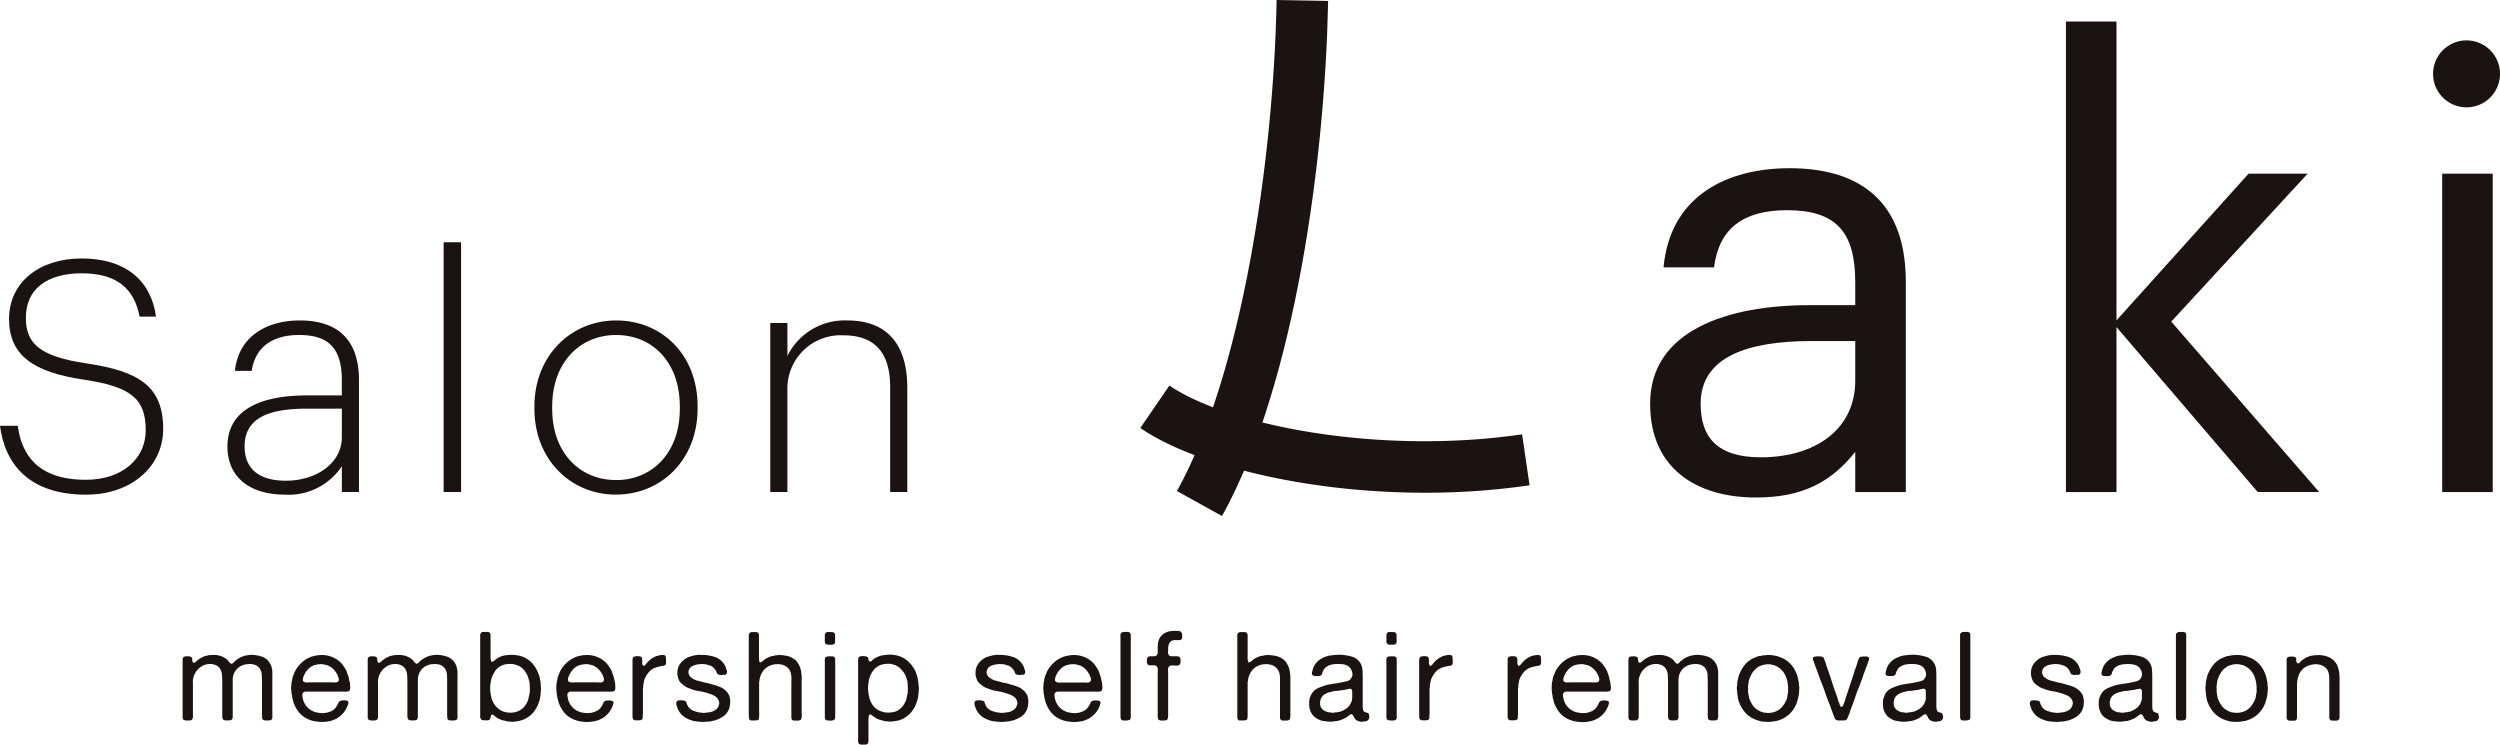 <svg xmlns="http://www.w3.org/2000/svg" xmlns:xlink="http://www.w3.org/1999/xlink" width="240" height="71.487" viewBox="0 0 240 71.487">
  <defs>
    <clipPath id="clip-path">
      <rect id="Rectangle_3846" data-name="Rectangle 3846" width="240" height="71.487" fill="none"/>
    </clipPath>
  </defs>
  <g id="Group_9556" data-name="Group 9556" transform="translate(0 0)">
    <g id="Group_9555" data-name="Group 9555" transform="translate(0 0)" clip-path="url(#clip-path)">
      <path id="Path_6286" data-name="Path 6286" d="M0,26.466H1.706c.372,2.792,1.923,5.18,6.545,5.18,3.474,0,5.739-2.016,5.739-4.746,0-3.1-1.489-4.188-5.956-4.87C3.195,21.317.869,19.7.869,16.2c0-3.443,2.823-5.8,6.979-5.8,4.128,0,6.638,2.047,7.134,5.583H13.4c-.525-2.761-2.264-4.157-5.552-4.157-3.412,0-5.366,1.582-5.366,4.25,0,2.419,1.21,3.722,5.832,4.4,4.963.744,7.352,2.14,7.352,6.3,0,3.505-2.947,6.3-7.414,6.3C2.761,33.073.465,30.1,0,26.466" transform="translate(0 14.412)" fill="#1a1311"/>
      <path id="Path_6287" data-name="Path 6287" d="M9.151,24.99c0-3.753,3.6-4.9,7.6-4.9h3.381V18.632c0-3.04-1.241-4.343-4.095-4.343-2.451,0-4.188,1.055-4.56,3.443H9.867c.372-3.412,3.164-4.839,6.235-4.839,3.381,0,5.677,1.613,5.677,5.739V29.364H20.134V26.883a6.116,6.116,0,0,1-5.49,2.73c-3.195,0-5.493-1.551-5.493-4.622m10.983-.869V21.361H16.815c-3.381,0-6.018.713-6.018,3.629,0,2.078,1.3,3.288,3.97,3.288,2.978,0,5.366-1.737,5.366-4.157" transform="translate(12.684 17.87)" fill="#1a1311"/>
      <rect id="Rectangle_3845" data-name="Rectangle 3845" width="1.675" height="23.978" transform="translate(42.589 23.257)" fill="#1a1311"/>
      <path id="Path_6288" data-name="Path 6288" d="M21.5,21.392v-.248c0-4.87,3.505-8.251,7.848-8.251,4.374,0,7.817,3.288,7.817,8.22v.248c0,4.9-3.474,8.251-7.848,8.251-4.4,0-7.817-3.443-7.817-8.22m13.959,0v-.248c0-4.281-2.668-6.855-6.111-6.855-3.474,0-6.142,2.637-6.142,6.855v.248c0,4.157,2.606,6.824,6.142,6.824,3.474,0,6.111-2.637,6.111-6.824" transform="translate(29.804 17.87)" fill="#1a1311"/>
      <path id="Path_6289" data-name="Path 6289" d="M30.991,13.141h1.644v3.164a6.122,6.122,0,0,1,5.739-3.412c3.443,0,5.77,1.861,5.77,6.483v9.988H42.5V19.283c0-3.443-1.613-4.963-4.5-4.963a5.115,5.115,0,0,0-5.366,5.211v9.833H30.991Z" transform="translate(42.956 17.87)" fill="#1a1311"/>
      <path id="Path_6290" data-name="Path 6290" d="M66.39,29.383c0-7.072,7.478-9.468,15.309-9.468h4.383V17.7c0-4.851-1.871-6.9-6.545-6.9-4.207,0-6.545,1.751-7.013,5.493H67.676c.642-6.953,6.192-9.525,12.1-9.525,5.844,0,11.162,2.4,11.162,10.928v20.16H86.082V34c-2.279,2.861-5.025,4.381-9.525,4.381-5.669,0-10.167-2.746-10.167-9m19.692-2.221v-3.8H81.876c-6.137,0-10.637,1.52-10.637,6.02,0,3.154,1.52,5.142,5.786,5.142,5.142,0,9.058-2.629,9.058-7.363" transform="translate(92.022 9.38)" fill="#1a1311"/>
      <path id="Path_6291" data-name="Path 6291" d="M83.12.865h4.851V29.558l12.68-14.083h5.669l-13.09,14.2,14.2,16.361h-5.9L87.971,30.2V46.037H83.12Z" transform="translate(115.211 1.199)" fill="#1a1311"/>
      <path id="Path_6292" data-name="Path 6292" d="M97.89,4.839a3.213,3.213,0,1,1,6.426,0,3.213,3.213,0,0,1-6.426,0m.876,9.583h4.851V44.985H98.766Z" transform="translate(135.684 2.252)" fill="#1a1311"/>
      <path id="Path_6293" data-name="Path 6293" d="M51.679,49.542l-4.326-2.4C53.566,35.944,56.635,15.4,56.919,0l4.946.091c-.277,14.837-3.109,36.689-10.186,49.452" transform="translate(65.635 -0.001)" fill="#1a1311"/>
      <path id="Path_6294" data-name="Path 6294" d="M73.218,25.8c-11.623,0-22.291-2.751-27.34-6.213l2.794-4.078c5.579,3.823,20.115,6.7,33.859,4.684l.718,4.894a69.323,69.323,0,0,1-10.031.713" transform="translate(63.591 21.502)" fill="#1a1311"/>
      <path id="Path_6295" data-name="Path 6295" d="M10.222,26.361a2.241,2.241,0,0,1,.768.1,1.957,1.957,0,0,1,.577.31.48.48,0,0,1,.162.162,1.246,1.246,0,0,0,.148.184.6.6,0,0,0,.074.06.14.14,0,0,0,.117.024.422.422,0,0,0,.21-.148.823.823,0,0,1,.184-.174,2.939,2.939,0,0,1,.348-.231,2.046,2.046,0,0,1,.394-.174,1.253,1.253,0,0,1,.208-.055c.076-.01.148-.024.222-.041a.622.622,0,0,1,.115-.012h.11a.43.43,0,0,1,.169-.017.89.89,0,0,1,.155.017,1.049,1.049,0,0,0,.177.012c.074.017.143.031.21.041a1.239,1.239,0,0,1,.2.055.487.487,0,0,0,.115.031.447.447,0,0,1,.115.029,1.516,1.516,0,0,1,.823.811.945.945,0,0,1,.072.21c.017.074.031.155.048.243a.114.114,0,0,1,.017.079.162.162,0,0,0,0,.076v.107a.264.264,0,0,1,.007.107,1.031,1.031,0,0,0-.007.119v3.5c0,.129,0,.279.007.453s-.029.291-.1.346a.334.334,0,0,1-.155.052,1.162,1.162,0,0,1-.227.019c-.079,0-.157,0-.234-.012a.316.316,0,0,1-.16-.048.2.2,0,0,1-.1-.143.284.284,0,0,1-.012-.148.352.352,0,0,0-.012-.15.416.416,0,0,1-.007-.136q.007-.079.007-.15V29.045c0-.262-.007-.511-.019-.747a1.159,1.159,0,0,0-.172-.589,1.039,1.039,0,0,0-.549-.418.623.623,0,0,0-.15-.031.665.665,0,0,1-.16-.029.609.609,0,0,0-.157,0,.63.63,0,0,0-.141.017.336.336,0,0,1-.119.007.259.259,0,0,0-.119.017,2.117,2.117,0,0,0-.325.1,1.439,1.439,0,0,0-.833.919,1.708,1.708,0,0,0-.067.465c0,.177,0,.353,0,.537V32.3a.387.387,0,0,1-.06.231.243.243,0,0,1-.2.107c-.1.007-.2.012-.3.012a.714.714,0,0,1-.3-.048.245.245,0,0,1-.126-.2,2.946,2.946,0,0,1-.017-.305V29c0-.253-.007-.492-.024-.709a1.279,1.279,0,0,0-.167-.568.962.962,0,0,0-.3-.317,1.506,1.506,0,0,0-.453-.16.483.483,0,0,0-.1-.012H9.993a1.5,1.5,0,0,0-.811.215,1.8,1.8,0,0,0-.809,1.11,1.025,1.025,0,0,0-.043.353q.007.2.007.387v2.983a.429.429,0,0,1-.072.262.24.24,0,0,1-.181.1c-.079.007-.162.012-.248.012H7.657a1.186,1.186,0,0,0-.138-.036.188.188,0,0,1-.115-.072.286.286,0,0,1-.057-.184v-5.55a.355.355,0,0,1,.045-.184.2.2,0,0,1,.107-.1.963.963,0,0,1,.305-.036.943.943,0,0,1,.305.036.27.27,0,0,1,.131.119.488.488,0,0,1,.031.143c0,.057.01.107.014.155a.287.287,0,0,0,.05.119.134.134,0,0,0,.119.048.077.077,0,0,1,.052-.024.072.072,0,0,0,.055-.024c.048-.041.093-.079.136-.119s.088-.079.138-.119a3.029,3.029,0,0,1,.6-.334,1.072,1.072,0,0,1,.239-.064c.079-.014.162-.031.251-.055q.072,0,.15-.007c.05,0,.1,0,.148,0" transform="translate(10.184 36.512)" fill="#1a1311"/>
      <path id="Path_6296" data-name="Path 6296" d="M17.378,29.314a.9.9,0,0,1,0,.267.346.346,0,0,1-.076.21.355.355,0,0,1-.172.064,1.671,1.671,0,0,1-.258.019q-.143,0-.286-.007c-.1,0-.179,0-.251,0H13.285c-.064,0-.126,0-.191,0a.351.351,0,0,0-.155.043.277.277,0,0,0-.1.1.394.394,0,0,0-.048.1.191.191,0,0,0,0,.126.615.615,0,0,1,.012.107.338.338,0,0,0,.012.1c.017.064.031.129.048.2a.88.88,0,0,0,.072.2,1.678,1.678,0,0,0,.907.919,1,1,0,0,0,.155.06c.055.017.11.033.167.048a.455.455,0,0,0,.119.012,2.066,2.066,0,0,0,.883,0c.11-.031.212-.067.305-.1a1.14,1.14,0,0,0,.255-.136,1,1,0,0,0,.227-.2,1.438,1.438,0,0,0,.167-.246,2.458,2.458,0,0,0,.126-.251.343.343,0,0,1,.184-.191.463.463,0,0,1,.155-.036A1.293,1.293,0,0,1,16.8,30.7c.072,0,.141.012.2.019a.226.226,0,0,1,.131.048.222.222,0,0,1,.06.274,2.322,2.322,0,0,1-.251.573,2.281,2.281,0,0,1-1.312,1.026,1.108,1.108,0,0,1-.239.064c-.079.014-.162.026-.251.043a.642.642,0,0,1-.112.012.644.644,0,0,0-.115.012H14.8a.758.758,0,0,1-.136.012.6.6,0,0,1-.126-.012h-.107a.64.64,0,0,0-.107-.012.436.436,0,0,1-.1-.012.729.729,0,0,0-.131-.017c-.048,0-.093-.012-.131-.019-.072-.017-.143-.033-.215-.055a2.03,2.03,0,0,1-.2-.064.371.371,0,0,0-.084-.031.232.232,0,0,1-.084-.029c-.119-.055-.246-.124-.382-.2a2.376,2.376,0,0,1-.592-.554,3.483,3.483,0,0,1-.413-.735,1.534,1.534,0,0,1-.088-.274,2.118,2.118,0,0,0-.076-.286.292.292,0,0,1-.012-.084.6.6,0,0,0-.012-.1c-.014-.064-.026-.131-.036-.2a1.681,1.681,0,0,0-.036-.215V29.72a.709.709,0,0,1-.019-.138.479.479,0,0,1,.007-.148V29.3a.252.252,0,0,0,.017-.126.534.534,0,0,1,.007-.124,3.6,3.6,0,0,0,.076-.382,1.589,1.589,0,0,1,.1-.358c.041-.088.076-.177.112-.27s.079-.179.126-.267a3.428,3.428,0,0,1,.6-.721,2.783,2.783,0,0,1,.823-.508,1.431,1.431,0,0,1,.293-.088l.315-.067c.041-.007.076-.014.107-.017a.736.736,0,0,1,.107-.007.085.085,0,0,1,.06,0,.054.054,0,0,0,.06-.012,2.754,2.754,0,0,1,.871.1,2.668,2.668,0,0,1,.668.3.25.25,0,0,1,.1.064.279.279,0,0,0,.084.067c.062.048.129.1.2.167a1.4,1.4,0,0,1,.172.191,4.546,4.546,0,0,1,.322.477,1.108,1.108,0,0,1,.129.286c.033.1.069.205.11.31a1.6,1.6,0,0,1,.088.322,3.385,3.385,0,0,0,.079.334c.01.055.014.112.019.167a1.321,1.321,0,0,0,.017.167m-1.157-.406a.367.367,0,0,0,.06-.126.3.3,0,0,0,0-.16,2.014,2.014,0,0,0-.2-.489,2.1,2.1,0,0,0-.37-.465,1.7,1.7,0,0,0-.525-.322c-.055-.017-.11-.029-.167-.041s-.117-.026-.179-.043a.788.788,0,0,0-.2-.024h-.2a.122.122,0,0,1-.084.019.189.189,0,0,0-.084,0c-.064.017-.124.029-.184.043s-.117.024-.174.041a1.61,1.61,0,0,0-.554.358,2.229,2.229,0,0,0-.377.537,1.078,1.078,0,0,0-.072.148,1.485,1.485,0,0,0-.06.2.538.538,0,0,0-.012.2.186.186,0,0,0,.084.143.556.556,0,0,0,.329.067c.153,0,.286-.007.4-.007h1.813c.117,0,.262,0,.429.007a.428.428,0,0,0,.334-.091" transform="translate(16.235 36.529)" fill="#1a1311"/>
      <path id="Path_6297" data-name="Path 6297" d="M17.67,26.361a2.255,2.255,0,0,1,.771.1,1.957,1.957,0,0,1,.577.31.526.526,0,0,1,.162.162,1.109,1.109,0,0,0,.148.184.6.6,0,0,0,.074.06.138.138,0,0,0,.117.024.422.422,0,0,0,.21-.148.775.775,0,0,1,.184-.174,2.756,2.756,0,0,1,.348-.231,2.09,2.09,0,0,1,.391-.174,1.349,1.349,0,0,1,.21-.055c.074-.01.148-.024.222-.041a.619.619,0,0,1,.112-.012h.112a.43.43,0,0,1,.169-.017.857.857,0,0,1,.153.017,1.082,1.082,0,0,0,.179.012c.074.017.143.031.21.041a1.239,1.239,0,0,1,.2.055.433.433,0,0,0,.115.031.431.431,0,0,1,.112.029,1.513,1.513,0,0,1,.826.811.943.943,0,0,1,.069.21q.025.111.05.243a.128.128,0,0,1,.017.079.162.162,0,0,0,0,.076v.107a.314.314,0,0,1,.007.107,1.031,1.031,0,0,0-.007.119v3.5c0,.129,0,.279.007.453s-.029.291-.1.346a.323.323,0,0,1-.153.052,1.187,1.187,0,0,1-.229.019c-.079,0-.155,0-.231-.012a.335.335,0,0,1-.162-.048.2.2,0,0,1-.1-.143.344.344,0,0,1-.012-.148.291.291,0,0,0-.012-.15.5.5,0,0,1,0-.136c0-.052,0-.1,0-.15V29.045c0-.262,0-.511-.017-.747a1.16,1.16,0,0,0-.174-.589,1.024,1.024,0,0,0-.546-.418.648.648,0,0,0-.15-.031.665.665,0,0,1-.16-.029,1.01,1.01,0,0,0-.3.012.346.346,0,0,1-.122.007.259.259,0,0,0-.119.017,2.012,2.012,0,0,0-.322.1,1.439,1.439,0,0,0-.833.919,1.8,1.8,0,0,0-.069.465c0,.177,0,.353,0,.537V32.3a.387.387,0,0,1-.062.231.24.24,0,0,1-.2.107c-.1.007-.193.012-.3.012a.729.729,0,0,1-.3-.048.248.248,0,0,1-.124-.2A2.4,2.4,0,0,1,18.6,32.1V29c0-.253-.01-.492-.024-.709a1.279,1.279,0,0,0-.167-.568.987.987,0,0,0-.3-.317,1.524,1.524,0,0,0-.456-.16.444.444,0,0,0-.1-.012h-.115a1.641,1.641,0,0,0-.458.06,1.6,1.6,0,0,0-.353.155,1.8,1.8,0,0,0-.809,1.11,1.025,1.025,0,0,0-.043.353q.007.2.007.387v2.983a.445.445,0,0,1-.072.262.24.24,0,0,1-.181.1c-.079.007-.162.012-.251.012h-.177a1.186,1.186,0,0,0-.138-.036.188.188,0,0,1-.115-.072.286.286,0,0,1-.057-.184v-5.55a.333.333,0,0,1,.045-.184.191.191,0,0,1,.107-.1.953.953,0,0,1,.305-.036.926.926,0,0,1,.3.036.277.277,0,0,1,.134.119.491.491,0,0,1,.029.143c0,.057.012.107.017.155a.236.236,0,0,0,.05.119.134.134,0,0,0,.119.048.077.077,0,0,1,.052-.024.076.076,0,0,0,.055-.024c.045-.041.093-.079.136-.119s.088-.079.138-.119a3.029,3.029,0,0,1,.6-.334,1.072,1.072,0,0,1,.239-.064c.079-.014.162-.031.248-.055.05,0,.1,0,.15-.007s.1,0,.148,0" transform="translate(20.51 36.512)" fill="#1a1311"/>
      <path id="Path_6298" data-name="Path 6298" d="M25.148,30.714a.961.961,0,0,1,.012.162.91.91,0,0,1-.012.16.49.49,0,0,1-.007.088.657.657,0,0,0,0,.1.889.889,0,0,0-.024.191.734.734,0,0,1-.024.191.431.431,0,0,0-.012.091.41.41,0,0,1-.012.088q-.036.132-.064.251a2.323,2.323,0,0,1-.079.239,3.422,3.422,0,0,1-.406.752,2.238,2.238,0,0,1-.6.573,2.817,2.817,0,0,1-.346.2,1.774,1.774,0,0,1-.255.1l-.258.072A.81.81,0,0,1,22.9,34a.61.61,0,0,0-.143.029h-.117a.61.61,0,0,1-.181.031.553.553,0,0,1-.191-.019h-.119a.465.465,0,0,0-.1-.012.641.641,0,0,1-.112-.012c-.119-.031-.236-.06-.353-.084a1.746,1.746,0,0,1-.339-.107,1.915,1.915,0,0,1-.429-.239c-.048-.038-.1-.081-.143-.124a.382.382,0,0,0-.167-.091.126.126,0,0,0-.115.031.218.218,0,0,0-.057.112.76.76,0,0,0-.024.15.243.243,0,0,1-.031.112.572.572,0,0,1-.107.107.511.511,0,0,1-.16.031c-.067,0-.141,0-.217,0a1.143,1.143,0,0,1-.208-.017.516.516,0,0,1-.143-.043.326.326,0,0,1-.048-.06l-.048-.072a.784.784,0,0,1-.029-.286c0-.126,0-.234,0-.322v-7c0-.1,0-.2,0-.3a.461.461,0,0,1,.052-.258.341.341,0,0,1,.155-.119.283.283,0,0,0,.06,0l.06-.007a3.393,3.393,0,0,1,.351,0,.318.318,0,0,1,.26.1.527.527,0,0,1,.057.27v1.921c0,.076,0,.15.007.227a1.184,1.184,0,0,0,.024.2.188.188,0,0,0,.064.126.1.1,0,0,0,.107.012.443.443,0,0,0,.1-.048c.041-.031.076-.062.115-.1s.072-.062.112-.1a1.624,1.624,0,0,1,.174-.107c.057-.031.122-.062.184-.1a1.83,1.83,0,0,1,.513-.155,3.926,3.926,0,0,1,.608-.048,3.415,3.415,0,0,1,.608.055,2.551,2.551,0,0,1,.525.148,2.508,2.508,0,0,1,.823.561,3.163,3.163,0,0,1,.651,1.093c.026.084.057.169.088.255a2.069,2.069,0,0,1,.052.27c.014.091.026.181.043.267a.21.21,0,0,1,.012.079.269.269,0,0,0,.012.076.249.249,0,0,1,0,.138.223.223,0,0,0,.007.136m-1.062.31a.256.256,0,0,0,.012-.143,1.223,1.223,0,0,1-.012-.155,3.819,3.819,0,0,0-.019-.382,1.1,1.1,0,0,0-.076-.322c-.024-.079-.045-.15-.06-.215a.888.888,0,0,0-.072-.191,2.2,2.2,0,0,0-.358-.554,1.529,1.529,0,0,0-.525-.389c-.062-.024-.126-.045-.184-.064s-.124-.038-.186-.055a1.092,1.092,0,0,0-.26-.041c-.091,0-.186-.007-.289-.007-.038.01-.076.014-.107.019a.74.74,0,0,1-.107,0c-.072.017-.141.033-.208.048a.982.982,0,0,0-.2.072,1.464,1.464,0,0,0-.644.5,2.754,2.754,0,0,0-.382.768.948.948,0,0,0-.06.262,1.7,1.7,0,0,1-.048.274.27.27,0,0,0,0,.107.175.175,0,0,1-.012.107.832.832,0,0,0-.012.174.793.793,0,0,0,.012.172v.1a.435.435,0,0,1,.012.1.294.294,0,0,0,.012.084.272.272,0,0,1,.012.079.269.269,0,0,0,.012.076c.017.064.029.129.041.191s.026.129.043.191a2.162,2.162,0,0,0,.363.692,1.991,1.991,0,0,0,.58.477.978.978,0,0,0,.227.091q.118.029.251.064a.247.247,0,0,0,.112.019.373.373,0,0,1,.115,0,.38.38,0,0,0,.107.012h.215a.411.411,0,0,1,.084-.012.39.39,0,0,0,.084-.012l.179-.041a1.356,1.356,0,0,0,.179-.055,1.639,1.639,0,0,0,.6-.41,2.282,2.282,0,0,0,.382-.628,2.088,2.088,0,0,0,.091-.339c.019-.117.045-.234.076-.353a.209.209,0,0,0,.017-.112.477.477,0,0,1,.007-.115Z" transform="translate(26.779 35.236)" fill="#1a1311"/>
      <path id="Path_6299" data-name="Path 6299" d="M28.04,29.314a.821.821,0,0,1,.007.267.346.346,0,0,1-.076.21.356.356,0,0,1-.174.064,1.648,1.648,0,0,1-.258.019q-.143,0-.286-.007c-.093,0-.177,0-.248,0H23.95c-.064,0-.126,0-.193,0a.349.349,0,0,0-.153.043.258.258,0,0,0-.1.1.486.486,0,0,0-.05.1.191.191,0,0,0,0,.126.448.448,0,0,1,.012.107.343.343,0,0,0,.014.1c.014.064.031.129.048.2a.88.88,0,0,0,.072.2,1.678,1.678,0,0,0,.907.919.968.968,0,0,0,.153.06c.057.017.112.033.169.048a.421.421,0,0,0,.117.012,2.077,2.077,0,0,0,.885,0c.11-.031.21-.067.305-.1a1.14,1.14,0,0,0,.255-.136,1.055,1.055,0,0,0,.227-.2,1.779,1.779,0,0,0,.167-.246,2.458,2.458,0,0,0,.126-.251.336.336,0,0,1,.184-.191.462.462,0,0,1,.153-.036,1.33,1.33,0,0,1,.217-.007c.069,0,.138.012.2.019a.226.226,0,0,1,.131.048.222.222,0,0,1,.06.274,2.415,2.415,0,0,1-.251.573A2.281,2.281,0,0,1,26.3,32.643a1.092,1.092,0,0,1-.241.064c-.079.014-.162.026-.248.043a.644.644,0,0,1-.115.012.642.642,0,0,0-.112.012h-.122a.73.73,0,0,1-.134.012.565.565,0,0,1-.126-.012H25.1a.64.64,0,0,0-.107-.012.418.418,0,0,1-.1-.012.729.729,0,0,0-.134-.017c-.045,0-.091-.012-.129-.019-.074-.017-.143-.033-.215-.055a2.03,2.03,0,0,1-.2-.064.371.371,0,0,0-.084-.031.232.232,0,0,1-.084-.029c-.119-.055-.248-.124-.384-.2a2.366,2.366,0,0,1-.589-.554,3.483,3.483,0,0,1-.413-.735,1.364,1.364,0,0,1-.088-.274,2.541,2.541,0,0,0-.076-.286.306.306,0,0,1-.014-.084.41.41,0,0,0-.012-.1,1.713,1.713,0,0,1-.033-.2c-.007-.072-.021-.143-.036-.215V29.72a.708.708,0,0,1-.019-.138.479.479,0,0,1,.007-.148V29.3a.281.281,0,0,0,.017-.126.359.359,0,0,1,.007-.124c.031-.126.055-.255.076-.382a1.589,1.589,0,0,1,.1-.358c.041-.088.076-.177.112-.27a2.471,2.471,0,0,1,.126-.267,3.357,3.357,0,0,1,.6-.721,2.753,2.753,0,0,1,.823-.508,1.431,1.431,0,0,1,.293-.088l.313-.067c.041-.007.079-.014.107-.017a.771.771,0,0,1,.11-.007.084.084,0,0,1,.06,0,.055.055,0,0,0,.06-.012,2.729,2.729,0,0,1,.869.1,2.647,2.647,0,0,1,.67.3.25.25,0,0,1,.1.064.23.23,0,0,0,.084.067c.062.048.126.1.2.167a1.419,1.419,0,0,1,.174.191,4.949,4.949,0,0,1,.322.477,1.108,1.108,0,0,1,.129.286c.033.1.069.205.107.31a1.609,1.609,0,0,1,.091.322,2.82,2.82,0,0,0,.079.334c.007.055.014.112.019.167s.007.11.014.167m-1.155-.406a.367.367,0,0,0,.057-.126.261.261,0,0,0,0-.16,1.842,1.842,0,0,0-.2-.489,2.1,2.1,0,0,0-.367-.465,1.708,1.708,0,0,0-.527-.322c-.055-.017-.11-.029-.165-.041s-.117-.026-.179-.043a.8.8,0,0,0-.2-.024h-.2a.122.122,0,0,1-.084.019.186.186,0,0,0-.084,0c-.064.017-.126.029-.184.043s-.119.024-.177.041a1.633,1.633,0,0,0-.554.358,2.292,2.292,0,0,0-.375.537,1.416,1.416,0,0,0-.074.148,1.96,1.96,0,0,0-.057.2.538.538,0,0,0-.012.2.186.186,0,0,0,.084.143.553.553,0,0,0,.327.067q.233-.007.4-.007h1.813c.117,0,.262,0,.427.007a.431.431,0,0,0,.336-.091" transform="translate(31.018 36.529)" fill="#1a1311"/>
      <path id="Path_6300" data-name="Path 6300" d="M28.322,26.35c.181,0,.286.048.31.138a1.675,1.675,0,0,1,.036.4v.227a.266.266,0,0,1-.06.179.249.249,0,0,1-.2.1,1.255,1.255,0,0,0-.262.043c-.112.024-.217.048-.317.072a1.539,1.539,0,0,0-.279.1,1.442,1.442,0,0,0-.561.425,2.774,2.774,0,0,0-.37.613,1.5,1.5,0,0,0-.072.27c-.017.091-.036.184-.062.279a.5.5,0,0,0,0,.119.4.4,0,0,1-.007.119,1.176,1.176,0,0,0-.029.329c0,.122,0,.239,0,.351V31.85c0,.1,0,.186-.012.274a1.94,1.94,0,0,0-.007.227.231.231,0,0,1-.052.167.242.242,0,0,1-.186.1c-.084.007-.172.012-.267.012h-.215l-.115-.041a.171.171,0,0,1-.076-.055.378.378,0,0,1-.064-.21c0-.081-.007-.167-.007-.255V27.018c0-.086,0-.169.007-.243a.369.369,0,0,1,.064-.2.236.236,0,0,1,.126-.072.94.94,0,0,1,.2-.029,1.291,1.291,0,0,1,.215,0,.685.685,0,0,1,.167.036.206.206,0,0,1,.126.136.809.809,0,0,1,.029.217v.239a.465.465,0,0,0,.048.22.115.115,0,0,0,.024.036l.033.036a.258.258,0,0,0,.217-.112q.082-.115.143-.186l.072-.072a1.717,1.717,0,0,1,.3-.274,1.794,1.794,0,0,1,.358-.215.979.979,0,0,1,.227-.091c.079-.019.165-.041.251-.064.048-.007.1-.014.143-.017s.091-.012.131-.019" transform="translate(35.272 36.523)" fill="#1a1311"/>
      <path id="Path_6301" data-name="Path 6301" d="M29.481,26.35a4.138,4.138,0,0,1,1.444.2,1.694,1.694,0,0,1,.907.733,1.318,1.318,0,0,1,.131.267c.033.093.062.193.1.305a.388.388,0,0,1,.012.174.4.4,0,0,1-.036.136.3.3,0,0,1-.06.043.186.186,0,0,0-.057.041.2.2,0,0,1-.122.012.334.334,0,0,0-.119,0,.7.7,0,0,1-.251.007.548.548,0,0,1-.212-.055.259.259,0,0,1-.126-.162,1.025,1.025,0,0,0-.091-.2,1.227,1.227,0,0,0-.3-.346.91.91,0,0,0-.284-.143c-.1-.031-.217-.064-.336-.1a.262.262,0,0,0-.119-.019.4.4,0,0,1-.119,0,.625.625,0,0,0-.179-.024.637.637,0,0,0-.179.024H29.41c-.041.007-.079.014-.119.019a1.025,1.025,0,0,0-.119.017,1.588,1.588,0,0,0-.513.2.7.7,0,0,0-.274.441.307.307,0,0,0,0,.167,1.186,1.186,0,0,0,.041.143.585.585,0,0,0,.174.255,2.71,2.71,0,0,0,.255.174,1.34,1.34,0,0,0,.429.172c.157.038.32.079.477.126a2.079,2.079,0,0,0,.31.072,2.425,2.425,0,0,1,.31.072c.167.048.332.093.489.136a4.688,4.688,0,0,1,.477.162l.119.048a.927.927,0,0,1,.119.06,2.13,2.13,0,0,1,.418.322,1.5,1.5,0,0,1,.3.453,2.107,2.107,0,0,1,.048.227.832.832,0,0,1,.031.174c0,.06,0,.124,0,.2V31a.589.589,0,0,0-.024.167.577.577,0,0,1-.024.167,1.625,1.625,0,0,1-.084.251,1.386,1.386,0,0,1-.107.215,1.5,1.5,0,0,1-.489.5,3.6,3.6,0,0,1-.668.315,1.132,1.132,0,0,1-.22.052,1.772,1.772,0,0,0-.222.055,1.14,1.14,0,0,1-.239.024,1.348,1.348,0,0,0-.239.024h-.119a.963.963,0,0,1-.167.012.983.983,0,0,1-.167-.012h-.131a.407.407,0,0,0-.153-.017.343.343,0,0,1-.146-.019.881.881,0,0,0-.153-.012c-.067-.014-.126-.029-.188-.041a1.727,1.727,0,0,1-.184-.055,2.679,2.679,0,0,1-.644-.3,1.758,1.758,0,0,1-.475-.465,1.658,1.658,0,0,1-.181-.322,3.484,3.484,0,0,1-.131-.37A.478.478,0,0,1,27.21,31a.466.466,0,0,1,.031-.162.39.39,0,0,1,.117-.1.557.557,0,0,1,.167-.029,1.327,1.327,0,0,1,.217,0,1.931,1.931,0,0,1,.205.031.441.441,0,0,1,.138.041.313.313,0,0,1,.115.174.932.932,0,0,0,.076.208.97.97,0,0,0,.322.406,1.072,1.072,0,0,0,.325.167c.117.041.243.079.379.119l.251.036h.074a.758.758,0,0,0,.217.024.928.928,0,0,0,.234-.024.49.49,0,0,0,.131-.012c.048-.007.1-.014.143-.017a1.019,1.019,0,0,0,.131-.019,1.567,1.567,0,0,0,.549-.251.883.883,0,0,0,.289-.525.3.3,0,0,0,.01-.131c-.01-.048-.014-.084-.021-.107a.79.79,0,0,0-.169-.339,1.169,1.169,0,0,0-.274-.21,1.062,1.062,0,0,0-.239-.119c-.088-.031-.174-.062-.262-.1a.232.232,0,0,0-.064-.012.114.114,0,0,1-.067-.024,5.383,5.383,0,0,0-.84-.2,3.471,3.471,0,0,1-.818-.22c-.079-.031-.155-.06-.227-.084a.926.926,0,0,1-.2-.1,2.518,2.518,0,0,1-.415-.3,1.088,1.088,0,0,1-.3-.418.864.864,0,0,1-.057-.167c-.012-.055-.026-.115-.038-.179a1.026,1.026,0,0,1-.026-.329q.014-.183.036-.315a.475.475,0,0,0,.029-.1.315.315,0,0,1,.031-.091,1.513,1.513,0,0,1,.293-.477,2.191,2.191,0,0,1,.422-.358,1.725,1.725,0,0,1,.394-.172c.143-.043.3-.086.453-.126.057-.007.11-.014.162-.024s.107-.017.172-.024a.212.212,0,0,1,.1,0,.092.092,0,0,0,.084-.012" transform="translate(37.713 36.522)" fill="#1a1311"/>
      <path id="Path_6302" data-name="Path 6302" d="M30.446,25.43c.112,0,.231,0,.351,0a.334.334,0,0,1,.26.1.432.432,0,0,1,.057.243v1.94c0,.033,0,.064,0,.1a.258.258,0,0,0,0,.1.189.189,0,0,1,.007.084.191.191,0,0,0,0,.084,1.086,1.086,0,0,1,.031.179c0,.055.045.084.126.084a.078.078,0,0,1,.052-.029.117.117,0,0,0,.055-.031,1.106,1.106,0,0,0,.129-.1c.041-.033.084-.072.134-.112a1.8,1.8,0,0,1,.291-.172,3.312,3.312,0,0,1,.329-.138,1.523,1.523,0,0,1,.2-.041c.072-.012.138-.026.2-.043a.163.163,0,0,1,.1-.017.347.347,0,0,0,.107-.007.54.54,0,0,1,.2-.024.564.564,0,0,1,.2.024h.112a.619.619,0,0,1,.112.012,1.406,1.406,0,0,0,.191.036,1.684,1.684,0,0,1,.191.036.6.6,0,0,0,.1.031.376.376,0,0,1,.1.029c.086.041.169.081.248.124s.16.1.241.15a1.777,1.777,0,0,1,.224.251c.05.072.091.143.131.215s.081.15.122.239a.9.9,0,0,1,.052.167q.018.086.043.179a.366.366,0,0,1,.024.119c0,.041,0,.084.01.131a.267.267,0,0,1,.019.119.231.231,0,0,0,.017.119v.119a.394.394,0,0,1,.007.131c0,.048-.007.093-.007.131v2.995c0,.064,0,.141.007.234a2.409,2.409,0,0,1,0,.262,1.357,1.357,0,0,1-.031.231.224.224,0,0,1-.072.143.487.487,0,0,1-.31.072h-.3a.257.257,0,0,1-.222-.1.339.339,0,0,1-.06-.2V30.62c0-.215,0-.444.007-.685a2.044,2.044,0,0,0-.076-.628,1.078,1.078,0,0,0-.477-.6,1.144,1.144,0,0,0-.2-.1,1.362,1.362,0,0,0-.241-.067.676.676,0,0,0-.143-.012c-.031-.007-.069-.017-.112-.024a.241.241,0,0,0-.124.012.26.26,0,0,1-.1,0,.42.42,0,0,0-.107.007c-.072.017-.148.029-.222.041a.832.832,0,0,0-.21.067,1.617,1.617,0,0,0-.642.453,2.031,2.031,0,0,0-.372.728,1.259,1.259,0,0,0-.033.179,1.8,1.8,0,0,1-.038.191.164.164,0,0,0,0,.076.171.171,0,0,1-.007.079.334.334,0,0,0,0,.119.252.252,0,0,1,0,.119v2.4c0,.064,0,.138.007.22s0,.167,0,.246-.012.155-.019.227a.315.315,0,0,1-.045.155.154.154,0,0,1-.115.064.783.783,0,0,0-.148.031h-.169c-.086,0-.169,0-.248,0a.238.238,0,0,1-.179-.079.441.441,0,0,1-.067-.231c0-.093-.007-.188-.007-.293V26.074c0-.088,0-.181,0-.282a.36.36,0,0,1,.055-.231.27.27,0,0,1,.177-.119.087.087,0,0,1,.048-.007.066.066,0,0,0,.048,0" transform="translate(41.747 35.248)" fill="#1a1311"/>
      <path id="Path_6303" data-name="Path 6303" d="M33.289,26.582a.315.315,0,0,1-.1-.255c0-.124,0-.246,0-.365v-.2a.4.4,0,0,1,.036-.179.3.3,0,0,1,.191-.143.077.077,0,0,1,.052,0,.073.073,0,0,0,.055-.007c.134,0,.262,0,.382.012a.248.248,0,0,1,.236.143.388.388,0,0,1,.038.172v.21c0,.143,0,.279-.007.406a.25.25,0,0,1-.16.251.322.322,0,0,1-.126.024h-.387a.334.334,0,0,1-.2-.06m.883,6.765c0,.081,0,.16,0,.246a.267.267,0,0,1-.055.2.153.153,0,0,1-.1.091l-.169.041h-.177a1.488,1.488,0,0,1-.27-.019.235.235,0,0,1-.174-.112.336.336,0,0,1-.045-.186V28.078a.308.308,0,0,1,.057-.2.148.148,0,0,1,.1-.072.864.864,0,0,0,.134-.036l.055,0a.08.08,0,0,0,.052,0c.1,0,.208,0,.315,0a.261.261,0,0,1,.222.1.29.29,0,0,1,.06.186v5.278Z" transform="translate(45.993 35.241)" fill="#1a1311"/>
      <path id="Path_6304" data-name="Path 6304" d="M40.351,29.419a.685.685,0,0,1,.014.155.671.671,0,0,1-.014.155.235.235,0,0,0-.012.112.187.187,0,0,1,0,.1.641.641,0,0,1-.01.131,1.332,1.332,0,0,0-.031.215,1.324,1.324,0,0,1-.029.215l-.048.184a1.7,1.7,0,0,1-.062.186,2.9,2.9,0,0,1-.391.8c-.048.072-.1.141-.155.208a1.665,1.665,0,0,1-.179.186l-.06.06c-.055.041-.11.081-.155.119a1.3,1.3,0,0,1-.169.119,1.266,1.266,0,0,1-.291.16c-.107.045-.215.088-.327.126a1.461,1.461,0,0,1-.184.036,1.445,1.445,0,0,0-.188.036l-.041,0-.041.007a1.78,1.78,0,0,1-.317.031,1.563,1.563,0,0,1-.327-.019h-.062l-.153-.019a.525.525,0,0,1-.146-.029c-.134-.038-.26-.076-.379-.107a1.2,1.2,0,0,1-.336-.143,2.44,2.44,0,0,1-.332-.227c-.033-.024-.079-.057-.146-.1a.141.141,0,0,0-.177-.007.111.111,0,0,0-.048.1.393.393,0,0,1-.024.131.112.112,0,0,0,0,.079.184.184,0,0,1,0,.088.4.4,0,0,0-.019.162c0,.057.007.112.007.16v1.778a.453.453,0,0,1-.072.274.229.229,0,0,1-.191.088c-.088,0-.177.007-.262.007h-.191a.965.965,0,0,1-.136-.048.207.207,0,0,1-.093-.084.455.455,0,0,1-.053-.262c0-.119.007-.222.007-.31V27.116c0-.1,0-.193,0-.291a.5.5,0,0,1,.067-.246.283.283,0,0,1,.162-.076.887.887,0,0,1,.267-.024,1.342,1.342,0,0,1,.267.033.307.307,0,0,1,.162.079.267.267,0,0,1,.052.143.523.523,0,0,0,.043.167.3.3,0,0,0,.041.055l.043.041a.254.254,0,0,0,.222-.084,1.121,1.121,0,0,1,.172-.155,2.494,2.494,0,0,1,.737-.334q.111-.021.222-.036a2.057,2.057,0,0,0,.234-.036.33.33,0,0,1,.119,0c.048.007.079,0,.1-.012a3,3,0,0,1,.9.1,2.461,2.461,0,0,1,.7.315c.041.033.081.062.122.091s.079.057.119.088l.043.043.041.041c.041.041.081.084.131.131s.091.1.131.143c.1.136.2.282.3.441a1.843,1.843,0,0,1,.16.346c.043.126.086.255.126.382.014.064.029.131.041.2s.026.138.043.2c0,.031,0,.062,0,.088a.482.482,0,0,1,.007.079.3.3,0,0,1,.017.131.337.337,0,0,0,.017.131Zm-1.059.322a.3.3,0,0,0,.012-.148,1.018,1.018,0,0,1-.012-.162,3.818,3.818,0,0,0-.019-.382A1.424,1.424,0,0,0,39.2,28.7a1.381,1.381,0,0,1-.043-.15A.578.578,0,0,0,39.1,28.4a2.084,2.084,0,0,0-.413-.62,1.65,1.65,0,0,0-.532-.406.913.913,0,0,0-.2-.072c-.067-.014-.136-.036-.21-.06a1.065,1.065,0,0,0-.243-.024h-.267a.116.116,0,0,1-.088.019.349.349,0,0,0-.115,0c-.074.017-.143.031-.21.048a.913.913,0,0,0-.2.072,1.563,1.563,0,0,0-.628.484,2.285,2.285,0,0,0-.375.733,1.055,1.055,0,0,0-.064.262c-.012.088-.026.174-.043.262a.311.311,0,0,0-.012.088.412.412,0,0,1-.012.091v.1a1.053,1.053,0,0,0,0,.346v.1a.435.435,0,0,1,.012.1.228.228,0,0,0,.012.084.25.25,0,0,1,.012.072.39.39,0,0,0,.012.084c.017.064.029.129.041.191s.026.129.043.191a2.352,2.352,0,0,0,.363.711,1.524,1.524,0,0,0,.616.47,2.306,2.306,0,0,0,.463.143.157.157,0,0,0,.1.017.311.311,0,0,1,.1.007h.1a.293.293,0,0,0,.169,0h.1c.086-.014.169-.026.248-.036a.793.793,0,0,0,.241-.06,1.654,1.654,0,0,0,.6-.413,2.193,2.193,0,0,0,.389-.625,1.916,1.916,0,0,0,.088-.339c.021-.117.048-.236.076-.365a.459.459,0,0,0,.014-.107.461.461,0,0,1,.012-.107Z" transform="translate(47.853 36.508)" fill="#1a1311"/>
      <path id="Path_6305" data-name="Path 6305" d="M41.478,26.35a4.116,4.116,0,0,1,1.441.2,1.7,1.7,0,0,1,.909.733,1.456,1.456,0,0,1,.131.267c.031.093.062.193.1.305a.426.426,0,0,1,.012.174.546.546,0,0,1-.036.136.3.3,0,0,1-.06.043.237.237,0,0,0-.06.041.19.19,0,0,1-.119.012.334.334,0,0,0-.119,0,.71.71,0,0,1-.253.007.561.561,0,0,1-.212-.055.264.264,0,0,1-.124-.162,1.025,1.025,0,0,0-.091-.2,1.266,1.266,0,0,0-.3-.346.9.9,0,0,0-.286-.143c-.1-.031-.215-.064-.334-.1a.262.262,0,0,0-.119-.019.423.423,0,0,1-.122,0,.607.607,0,0,0-.177-.024.625.625,0,0,0-.179.024h-.072c-.041.007-.079.014-.119.019a1.024,1.024,0,0,0-.119.017,1.588,1.588,0,0,0-.513.2.69.69,0,0,0-.274.441.332.332,0,0,0-.007.167.857.857,0,0,0,.043.143.582.582,0,0,0,.172.255,2.785,2.785,0,0,0,.258.174,1.34,1.34,0,0,0,.429.172c.157.038.317.079.477.126a2.013,2.013,0,0,0,.31.072,2.522,2.522,0,0,1,.31.072c.167.048.329.093.489.136a4.9,4.9,0,0,1,.477.162l.119.048a.927.927,0,0,1,.119.06,2.2,2.2,0,0,1,.418.322,1.543,1.543,0,0,1,.3.453,2.105,2.105,0,0,1,.048.227.83.83,0,0,1,.029.174c0,.06.007.124.007.2V31a.588.588,0,0,0-.024.167.672.672,0,0,1-.024.167,2.372,2.372,0,0,1-.084.251,1.385,1.385,0,0,1-.107.215,1.5,1.5,0,0,1-.489.5,3.677,3.677,0,0,1-.668.315,1.156,1.156,0,0,1-.222.052,1.736,1.736,0,0,0-.22.055,1.173,1.173,0,0,1-.239.024,1.348,1.348,0,0,0-.239.024h-.119a.983.983,0,0,1-.167.012.963.963,0,0,1-.167-.012h-.131a.42.42,0,0,0-.155-.017.331.331,0,0,1-.143-.019.89.89,0,0,0-.155-.012c-.064-.014-.124-.029-.186-.041a1.575,1.575,0,0,1-.184-.055,2.679,2.679,0,0,1-.644-.3,1.786,1.786,0,0,1-.656-.787,3.023,3.023,0,0,1-.131-.37A.43.43,0,0,1,39.206,31a.471.471,0,0,1,.029-.162.441.441,0,0,1,.119-.1.543.543,0,0,1,.167-.029,1.292,1.292,0,0,1,.215,0,1.886,1.886,0,0,1,.208.031.441.441,0,0,1,.138.041.3.3,0,0,1,.112.174,1.07,1.07,0,0,0,.079.208.97.97,0,0,0,.322.406,1.087,1.087,0,0,0,.322.167c.117.041.246.079.382.119l.251.036h.072a.788.788,0,0,0,.22.024.94.94,0,0,0,.234-.024.49.49,0,0,0,.131-.012c.048-.007.1-.014.143-.017a1.019,1.019,0,0,0,.131-.019,1.553,1.553,0,0,0,.546-.251.883.883,0,0,0,.289-.525.242.242,0,0,0,.01-.131.557.557,0,0,0-.021-.107.789.789,0,0,0-.167-.339,1.169,1.169,0,0,0-.274-.21,1.032,1.032,0,0,0-.241-.119c-.086-.031-.174-.062-.26-.1a.232.232,0,0,0-.064-.012.127.127,0,0,1-.069-.024,5.319,5.319,0,0,0-.84-.2,3.483,3.483,0,0,1-.816-.22c-.079-.031-.155-.06-.229-.084a1.041,1.041,0,0,1-.2-.1,2.737,2.737,0,0,1-.415-.3,1.14,1.14,0,0,1-.3-.418.855.855,0,0,1-.055-.167l-.041-.179a1.1,1.1,0,0,1-.024-.329c.007-.122.021-.227.033-.315a.505.505,0,0,0,.031-.1.315.315,0,0,1,.031-.091,1.508,1.508,0,0,1,.291-.477,2.206,2.206,0,0,1,.425-.358,1.68,1.68,0,0,1,.394-.172c.143-.043.293-.086.453-.126.057-.007.11-.014.162-.024s.107-.017.172-.024a.211.211,0,0,1,.1,0,.092.092,0,0,0,.084-.012" transform="translate(54.341 36.522)" fill="#1a1311"/>
      <path id="Path_6306" data-name="Path 6306" d="M47.635,29.314a.821.821,0,0,1,.007.267.346.346,0,0,1-.076.21.356.356,0,0,1-.174.064,1.648,1.648,0,0,1-.258.019c-.1,0-.191,0-.284-.007s-.179,0-.251,0H43.545c-.064,0-.126,0-.193,0a.35.35,0,0,0-.153.043.258.258,0,0,0-.1.1.486.486,0,0,0-.05.1.191.191,0,0,0,0,.126.448.448,0,0,1,.012.107.343.343,0,0,0,.014.1c.014.064.031.129.048.2a.88.88,0,0,0,.072.2,1.678,1.678,0,0,0,.907.919.968.968,0,0,0,.153.06c.057.017.112.033.169.048a.421.421,0,0,0,.117.012,2.077,2.077,0,0,0,.885,0c.11-.031.212-.067.305-.1a1.14,1.14,0,0,0,.255-.136,1.055,1.055,0,0,0,.227-.2,1.779,1.779,0,0,0,.167-.246,2.458,2.458,0,0,0,.126-.251.336.336,0,0,1,.184-.191.463.463,0,0,1,.155-.036,1.293,1.293,0,0,1,.215-.007c.069,0,.138.012.2.019a.226.226,0,0,1,.131.048.222.222,0,0,1,.06.274,2.415,2.415,0,0,1-.251.573A2.281,2.281,0,0,1,45.9,32.643a1.108,1.108,0,0,1-.239.064c-.081.014-.162.026-.251.043a.644.644,0,0,1-.115.012.641.641,0,0,0-.112.012h-.119a.779.779,0,0,1-.136.012.565.565,0,0,1-.126-.012h-.107a.64.64,0,0,0-.107-.012.418.418,0,0,1-.1-.012.729.729,0,0,0-.134-.017c-.045,0-.091-.012-.129-.019-.074-.017-.143-.033-.215-.055a2.031,2.031,0,0,1-.2-.064.371.371,0,0,0-.084-.031.232.232,0,0,1-.084-.029c-.119-.055-.248-.124-.384-.2a2.366,2.366,0,0,1-.589-.554,3.483,3.483,0,0,1-.413-.735,1.364,1.364,0,0,1-.088-.274,2.539,2.539,0,0,0-.076-.286.292.292,0,0,1-.012-.084.439.439,0,0,0-.014-.1c-.012-.064-.026-.131-.033-.2s-.021-.143-.036-.215V29.72a.709.709,0,0,1-.019-.138.479.479,0,0,1,.007-.148V29.3A.281.281,0,0,0,42,29.176a.359.359,0,0,1,.007-.124c.031-.126.057-.255.076-.382a1.589,1.589,0,0,1,.1-.358c.041-.088.076-.177.112-.27s.079-.179.126-.267a3.357,3.357,0,0,1,.6-.721,2.783,2.783,0,0,1,.823-.508,1.431,1.431,0,0,1,.293-.088l.313-.067c.041-.007.079-.014.107-.017a.771.771,0,0,1,.11-.007.084.084,0,0,1,.06,0,.055.055,0,0,0,.06-.012,2.754,2.754,0,0,1,.871.1,2.669,2.669,0,0,1,.668.3.25.25,0,0,1,.1.064.231.231,0,0,0,.084.067c.062.048.126.1.2.167a1.571,1.571,0,0,1,.172.191,4.949,4.949,0,0,1,.322.477,1.108,1.108,0,0,1,.129.286c.033.1.069.205.107.31a1.609,1.609,0,0,1,.091.322,2.818,2.818,0,0,0,.079.334c.007.055.014.112.019.167s.007.11.014.167m-1.155-.406a.327.327,0,0,0,.057-.126.261.261,0,0,0,0-.16,1.842,1.842,0,0,0-.2-.489,2.03,2.03,0,0,0-.367-.465,1.68,1.68,0,0,0-.527-.322c-.055-.017-.107-.029-.165-.041s-.117-.026-.179-.043a.788.788,0,0,0-.2-.024h-.2a.122.122,0,0,1-.084.019.186.186,0,0,0-.084,0c-.064.017-.126.029-.184.043a1.7,1.7,0,0,0-.174.041,1.622,1.622,0,0,0-.556.358,2.292,2.292,0,0,0-.375.537,1.415,1.415,0,0,0-.074.148,1.959,1.959,0,0,0-.057.2.538.538,0,0,0-.012.2.186.186,0,0,0,.084.143A.552.552,0,0,0,43.5,29q.233-.007.4-.007h1.813c.117,0,.262,0,.427.007a.431.431,0,0,0,.336-.091" transform="translate(58.178 36.529)" fill="#1a1311"/>
      <path id="Path_6307" data-name="Path 6307" d="M45.419,25.425h.329a.346.346,0,0,1,.255.084.38.38,0,0,1,.064.22c0,.093.007.186.007.282v7.54a.486.486,0,0,1-.06.262.135.135,0,0,1-.1.072,1.567,1.567,0,0,0-.16.036h-.169c-.088,0-.169,0-.248,0a.234.234,0,0,1-.179-.079.454.454,0,0,1-.067-.239c0-.1-.007-.2-.007-.3v-7.23c0-.088,0-.181-.007-.282a.371.371,0,0,1,.055-.231.362.362,0,0,1,.179-.119.086.086,0,0,1,.055-.007.079.079,0,0,0,.052,0" transform="translate(62.482 35.241)" fill="#1a1311"/>
      <path id="Path_6308" data-name="Path 6308" d="M48.675,25.388c.143-.007.293-.007.453,0a.406.406,0,0,1,.334.143.359.359,0,0,1,.057.172,1.627,1.627,0,0,1,.014.222.458.458,0,0,1-.06.251.221.221,0,0,1-.138.076.825.825,0,0,1-.2.019c-.072,0-.146,0-.22,0a1.04,1.04,0,0,0-.2,0,.633.633,0,0,0-.434.305,1.5,1.5,0,0,0-.1.625,1.492,1.492,0,0,1-.012.174.323.323,0,0,0,.012.16.349.349,0,0,0,.155.251.713.713,0,0,0,.246.036h.458a.079.079,0,0,0,.072.012.073.073,0,0,1,.072.012.22.22,0,0,1,.155.136.8.8,0,0,1,.036.258.436.436,0,0,0-.012.1v.1a.318.318,0,0,1-.155.239.834.834,0,0,1-.4.031,1.044,1.044,0,0,0-.413.017.235.235,0,0,0-.143.091.478.478,0,0,0-.072.172.451.451,0,0,0-.012.191c.007.072.012.141.012.2v3.913c0,.048,0,.1.007.155a.337.337,0,0,1-.019.143v.1c-.01.031-.017.062-.024.1a.383.383,0,0,1-.036.084.235.235,0,0,1-.179.1c-.081.007-.167.012-.262.012h-.227c-.041-.017-.079-.029-.112-.041a.179.179,0,0,1-.091-.079.6.6,0,0,1-.048-.155v-.084a.277.277,0,0,1-.019-.124,1.187,1.187,0,0,0,.007-.126V29.623c0-.088,0-.179.007-.274s0-.184,0-.27a.63.63,0,0,0-.05-.22A.23.23,0,0,0,47,28.729a.353.353,0,0,0-.162-.036h-.37a.489.489,0,0,1-.16-.024.293.293,0,0,1-.155-.2.461.461,0,0,1-.012-.107v-.107a.837.837,0,0,1,.036-.27.215.215,0,0,1,.155-.136.424.424,0,0,1,.2-.029c.074,0,.15,0,.224,0a.739.739,0,0,0,.2-.024.287.287,0,0,0,.15-.1.437.437,0,0,0,.079-.3c0-.134-.007-.262-.007-.382a2.911,2.911,0,0,1,.031-.446,1.452,1.452,0,0,1,.1-.377,1.29,1.29,0,0,1,.351-.465,1.582,1.582,0,0,1,.532-.274.525.525,0,0,1,.148-.029.842.842,0,0,0,.162-.031.164.164,0,0,1,.084-.007.174.174,0,0,0,.084,0" transform="translate(63.962 35.182)" fill="#1a1311"/>
      <path id="Path_6309" data-name="Path 6309" d="M50.108,25.43c.112,0,.229,0,.351,0a.325.325,0,0,1,.258.1.431.431,0,0,1,.06.243v1.94a.62.62,0,0,1-.007.1.217.217,0,0,0,.007.1.191.191,0,0,1,0,.084.16.16,0,0,0,.007.084,1.085,1.085,0,0,1,.031.179c0,.055.043.084.124.084A.083.083,0,0,1,51,28.312a.1.1,0,0,0,.055-.031.962.962,0,0,0,.131-.1c.041-.033.084-.072.131-.112a1.91,1.91,0,0,1,.291-.172,3.568,3.568,0,0,1,.329-.138,1.693,1.693,0,0,1,.2-.041c.072-.012.138-.026.2-.043a.17.17,0,0,1,.1-.017.343.343,0,0,0,.107-.007.824.824,0,0,1,.394,0h.112a.644.644,0,0,1,.115.012,1.341,1.341,0,0,0,.191.036,1.643,1.643,0,0,1,.188.036.692.692,0,0,0,.1.031.352.352,0,0,1,.1.029c.088.041.172.081.251.124s.157.1.239.15a1.788,1.788,0,0,1,.227.251c.048.072.091.143.131.215s.079.15.119.239a.9.9,0,0,1,.052.167q.018.086.043.179a.313.313,0,0,1,.024.119c0,.041,0,.084.01.131a.237.237,0,0,1,.019.119.233.233,0,0,0,.019.119v.119a.473.473,0,0,1,0,.131c0,.048,0,.093,0,.131v2.995c0,.064,0,.141,0,.234a2.4,2.4,0,0,1,0,.262,1.364,1.364,0,0,1-.029.231.236.236,0,0,1-.072.143.487.487,0,0,1-.31.072h-.305a.26.26,0,0,1-.222-.1.337.337,0,0,1-.057-.2V30.62c0-.215,0-.444,0-.685a1.974,1.974,0,0,0-.076-.628,1.15,1.15,0,0,0-.68-.7,1.335,1.335,0,0,0-.239-.067.7.7,0,0,0-.146-.012c-.029-.007-.067-.017-.11-.024a.248.248,0,0,0-.126.012.258.258,0,0,1-.1,0,.427.427,0,0,0-.107.007c-.072.017-.146.029-.222.041a.846.846,0,0,0-.208.067,1.626,1.626,0,0,0-.644.453,2.07,2.07,0,0,0-.372.728,1.715,1.715,0,0,0-.033.179,1.342,1.342,0,0,1-.036.191.138.138,0,0,0-.007.076.172.172,0,0,1,0,.079.252.252,0,0,0,0,.119.334.334,0,0,1,0,.119v2.4c0,.064,0,.138,0,.22a2.109,2.109,0,0,1,0,.246c0,.081-.01.155-.017.227a.339.339,0,0,1-.048.155.154.154,0,0,1-.115.064.823.823,0,0,0-.148.031h-.167c-.088,0-.172,0-.251,0a.238.238,0,0,1-.179-.079.464.464,0,0,1-.067-.231c0-.093,0-.188,0-.293V26.074c0-.088,0-.181-.007-.282a.36.36,0,0,1,.055-.231.276.276,0,0,1,.179-.119.082.082,0,0,1,.045-.007.073.073,0,0,0,.05,0" transform="translate(68.996 35.248)" fill="#1a1311"/>
      <path id="Path_6310" data-name="Path 6310" d="M58.433,32.2a.45.45,0,0,1-.036.315.435.435,0,0,1-.191.186.314.314,0,0,1-.126.024.409.409,0,0,0-.136.024.9.9,0,0,1-.52-.031.7.7,0,0,1-.351-.22.948.948,0,0,1-.107-.2.556.556,0,0,0-.119-.186l-.055-.048a.09.09,0,0,0-.076-.012.607.607,0,0,0-.243.131c-.079.064-.15.119-.222.167a2.312,2.312,0,0,1-.334.172,3.416,3.416,0,0,1-.382.138,1.212,1.212,0,0,1-.255.048,2.371,2.371,0,0,0-.27.036.437.437,0,0,1-.1.012h-.088a.632.632,0,0,1-.251,0h-.107a.674.674,0,0,0-.119-.012.223.223,0,0,1-.107-.024.245.245,0,0,0-.079-.007.122.122,0,0,1-.064,0c-.064-.017-.126-.029-.193-.043a.72.72,0,0,1-.177-.052,2.146,2.146,0,0,1-.58-.351,1.471,1.471,0,0,1-.363-.556,1.623,1.623,0,0,1-.107-.632v-.251c.007-.041.014-.081.019-.124s.01-.091.014-.138c.033-.088.067-.174.1-.262a1.245,1.245,0,0,1,.122-.239,1.318,1.318,0,0,1,.582-.513,6.447,6.447,0,0,1,.814-.3,2.61,2.61,0,0,1,.346-.072c.119-.014.236-.036.358-.06a.569.569,0,0,1,.162-.024.687.687,0,0,0,.172-.024.823.823,0,0,1,.167-.031.843.843,0,0,0,.179-.029c.2-.048.384-.088.561-.126a.639.639,0,0,0,.415-.267.775.775,0,0,0,.122-.243.593.593,0,0,0,0-.329,1.161,1.161,0,0,0-.21-.453.917.917,0,0,0-.387-.262,1.408,1.408,0,0,0-.339-.084,3.878,3.878,0,0,0-.413-.024,3.968,3.968,0,0,0-.418.024,1.864,1.864,0,0,0-.346.072,1.779,1.779,0,0,0-.4.2.812.812,0,0,0-.172.186,1.491,1.491,0,0,0-.136.243c-.024.064-.045.131-.067.2a.281.281,0,0,1-.115.167.349.349,0,0,1-.16.055,1.457,1.457,0,0,1-.234.017,1.438,1.438,0,0,1-.229-.017.361.361,0,0,1-.162-.055.231.231,0,0,1-.072-.119.325.325,0,0,1,0-.179c.024-.1.05-.2.076-.291a2.314,2.314,0,0,1,.1-.27,1.808,1.808,0,0,1,.57-.649,2.9,2.9,0,0,1,.861-.377A1.99,1.99,0,0,1,54.8,26.4a2.475,2.475,0,0,0,.258-.036.68.68,0,0,1,.155-.007c.072,0,.115,0,.131-.017a4.562,4.562,0,0,1,1.456.191,1.371,1.371,0,0,1,.871.775,1.562,1.562,0,0,1,.124.556c.012.21.019.429.019.661v2.637c0,.112,0,.22.012.322a.536.536,0,0,0,.072.251.333.333,0,0,0,.155.119.827.827,0,0,0,.2.064.2.2,0,0,1,.143.115.142.142,0,0,1,.024.072.573.573,0,0,0,.012.1m-1.706-1.324a1.064,1.064,0,0,0,.076-.389q.007-.218.007-.458a2.379,2.379,0,0,0-.012-.239.236.236,0,0,0-.1-.167.361.361,0,0,0-.167-.024.117.117,0,0,1-.084.024.263.263,0,0,0-.107.024c-.064.017-.136.033-.215.048s-.157.033-.241.048a.478.478,0,0,0-.076.007c-.029,0-.057,0-.088,0a1.777,1.777,0,0,1-.389.055,1.643,1.643,0,0,0-.387.052c-.062.017-.122.029-.172.043s-.11.026-.177.041a2.038,2.038,0,0,0-.356.15,1.062,1.062,0,0,0-.286.22.854.854,0,0,0-.179.315,1.234,1.234,0,0,0-.048.449.566.566,0,0,0,.043.222.8.8,0,0,0,.1.184.757.757,0,0,0,.251.222,1.69,1.69,0,0,0,.334.148.494.494,0,0,0,.119.012.647.647,0,0,1,.117.012.956.956,0,0,0,.21.031.617.617,0,0,0,.21-.019.371.371,0,0,1,.143-.019.329.329,0,0,0,.143-.017,1.382,1.382,0,0,1,.184-.036.653.653,0,0,0,.174-.048,2.328,2.328,0,0,0,.592-.346,1.322,1.322,0,0,0,.375-.549" transform="translate(73.007 36.515)" fill="#1a1311"/>
      <path id="Path_6311" data-name="Path 6311" d="M55.884,26.582a.315.315,0,0,1-.1-.255c0-.124,0-.246,0-.365v-.2a.4.4,0,0,1,.036-.179A.294.294,0,0,1,56,25.437a.077.077,0,0,1,.053,0,.073.073,0,0,0,.055-.007c.134,0,.262,0,.382.012a.248.248,0,0,1,.236.143.388.388,0,0,1,.036.172v.21c0,.143,0,.279,0,.406a.25.25,0,0,1-.16.251.331.331,0,0,1-.126.024h-.387a.325.325,0,0,1-.2-.06m.88,6.765c0,.081,0,.16.007.246a.267.267,0,0,1-.055.2.158.158,0,0,1-.1.091l-.169.041h-.179A1.477,1.477,0,0,1,56,33.9a.231.231,0,0,1-.174-.112.336.336,0,0,1-.045-.186V28.078a.308.308,0,0,1,.057-.2.148.148,0,0,1,.1-.072.776.776,0,0,0,.131-.036l.055,0a.077.077,0,0,0,.052,0c.1,0,.21,0,.317,0a.261.261,0,0,1,.222.1.289.289,0,0,1,.057.186v5.278Z" transform="translate(77.312 35.241)" fill="#1a1311"/>
      <path id="Path_6312" data-name="Path 6312" d="M59.971,26.35c.184,0,.286.048.31.138a1.651,1.651,0,0,1,.038.4v.227a.268.268,0,0,1-.062.179.249.249,0,0,1-.2.1,1.255,1.255,0,0,0-.262.043q-.168.036-.315.072a1.5,1.5,0,0,0-.282.1,1.442,1.442,0,0,0-.561.425,2.774,2.774,0,0,0-.37.613,1.5,1.5,0,0,0-.072.27c-.017.091-.036.184-.06.279a.4.4,0,0,0,0,.119.4.4,0,0,1-.007.119,1.177,1.177,0,0,0-.029.329c0,.122,0,.239,0,.351V31.85c0,.1,0,.186-.012.274a1.492,1.492,0,0,0,0,.227.232.232,0,0,1-.055.167.242.242,0,0,1-.186.1c-.084.007-.172.012-.267.012h-.215l-.115-.041a.171.171,0,0,1-.076-.055.378.378,0,0,1-.064-.21c0-.081-.007-.167-.007-.255V27.018c0-.086,0-.169.007-.243a.369.369,0,0,1,.064-.2.236.236,0,0,1,.126-.072.94.94,0,0,1,.2-.029,1.286,1.286,0,0,1,.215,0,.685.685,0,0,1,.167.036.206.206,0,0,1,.126.136.809.809,0,0,1,.029.217v.239a.464.464,0,0,0,.048.22.115.115,0,0,0,.024.036l.036.036a.257.257,0,0,0,.215-.112c.057-.076.1-.138.143-.186l.072-.072a1.717,1.717,0,0,1,.3-.274,1.794,1.794,0,0,1,.358-.215.979.979,0,0,1,.227-.091c.079-.019.165-.041.251-.064.048-.007.1-.014.143-.017s.091-.012.131-.019" transform="translate(79.14 36.523)" fill="#1a1311"/>
      <path id="Path_6313" data-name="Path 6313" d="M63.526,26.35c.184,0,.286.048.31.138a1.537,1.537,0,0,1,.038.4v.227a.268.268,0,0,1-.062.179.242.242,0,0,1-.2.1,1.233,1.233,0,0,0-.26.043c-.112.024-.22.048-.317.072a1.589,1.589,0,0,0-.842.52,2.774,2.774,0,0,0-.37.613,1.5,1.5,0,0,0-.072.27c-.014.091-.036.184-.06.279a.505.505,0,0,0,0,.119.5.5,0,0,1,0,.119,1.088,1.088,0,0,0-.031.329c0,.122,0,.239,0,.351V31.85a2.557,2.557,0,0,1-.012.274,1.49,1.49,0,0,0,0,.227.242.242,0,0,1-.052.167.247.247,0,0,1-.189.1c-.081.007-.172.012-.267.012h-.215c-.038-.014-.076-.029-.115-.041a.171.171,0,0,1-.076-.055.4.4,0,0,1-.064-.21c0-.081-.007-.167-.007-.255V27.018c0-.086,0-.169.007-.243a.391.391,0,0,1,.064-.2.236.236,0,0,1,.126-.072.964.964,0,0,1,.2-.029,1.32,1.32,0,0,1,.217,0,.688.688,0,0,1,.165.036.206.206,0,0,1,.126.136.81.81,0,0,1,.031.217v.239a.5.5,0,0,0,.045.22l.024.036.036.036a.257.257,0,0,0,.215-.112c.057-.076.1-.138.143-.186l.072-.072a2,2,0,0,1,.659-.489A.921.921,0,0,1,63,26.45c.079-.019.165-.041.253-.064a1.414,1.414,0,0,1,.141-.017c.048,0,.091-.012.131-.019" transform="translate(84.068 36.523)" fill="#1a1311"/>
      <path id="Path_6314" data-name="Path 6314" d="M68.1,29.314a.82.82,0,0,1,.007.267.247.247,0,0,1-.251.274,1.648,1.648,0,0,1-.258.019q-.143,0-.286-.007c-.1,0-.179,0-.248,0H64.005c-.064,0-.129,0-.193,0a.361.361,0,0,0-.155.043.3.3,0,0,0-.1.1.669.669,0,0,0-.048.1.191.191,0,0,0,0,.126.615.615,0,0,1,.012.107.454.454,0,0,0,.012.1c.017.064.033.129.05.2a1.007,1.007,0,0,0,.069.2,1.69,1.69,0,0,0,.909.919.885.885,0,0,0,.153.06c.057.017.112.033.169.048a.421.421,0,0,0,.117.012,2.077,2.077,0,0,0,.885,0c.11-.031.21-.067.3-.1a1.157,1.157,0,0,0,.258-.136,1.115,1.115,0,0,0,.227-.2,1.576,1.576,0,0,0,.165-.246,1.757,1.757,0,0,0,.126-.251.347.347,0,0,1,.186-.191.432.432,0,0,1,.153-.036,1.31,1.31,0,0,1,.215-.007c.072,0,.141.012.2.019a.234.234,0,0,1,.134.048c.079.055.1.148.057.274a2.319,2.319,0,0,1-.248.573,2.51,2.51,0,0,1-.544.625,2.452,2.452,0,0,1-.768.4,1.166,1.166,0,0,1-.241.064c-.079.014-.162.026-.248.043a.668.668,0,0,1-.115.012.668.668,0,0,0-.115.012h-.119a.759.759,0,0,1-.136.012.557.557,0,0,1-.124-.012h-.11a.615.615,0,0,0-.107-.012.454.454,0,0,1-.1-.012.7.7,0,0,0-.131-.017c-.045,0-.091-.012-.129-.019-.074-.017-.146-.033-.215-.055a2.031,2.031,0,0,1-.2-.064.371.371,0,0,0-.084-.031.205.205,0,0,1-.084-.029c-.119-.055-.248-.124-.384-.2a2.365,2.365,0,0,1-.589-.554,3.483,3.483,0,0,1-.413-.735,1.364,1.364,0,0,1-.088-.274,2.132,2.132,0,0,0-.079-.286.411.411,0,0,1-.012-.084.6.6,0,0,0-.012-.1,1.714,1.714,0,0,1-.033-.2c-.01-.072-.021-.143-.038-.215V29.72a.748.748,0,0,1-.017-.138.579.579,0,0,1,0-.148V29.3a.252.252,0,0,0,.019-.126.43.43,0,0,1,0-.124c.033-.126.057-.255.079-.382a1.585,1.585,0,0,1,.1-.358c.041-.088.079-.177.115-.27a2.088,2.088,0,0,1,.126-.267,3.356,3.356,0,0,1,.6-.721,2.753,2.753,0,0,1,.823-.508,1.456,1.456,0,0,1,.291-.088l.315-.067c.041-.007.076-.014.107-.017a.76.76,0,0,1,.107-.007.092.092,0,0,1,.062,0,.051.051,0,0,0,.057-.012,2.745,2.745,0,0,1,.871.1,2.647,2.647,0,0,1,.671.3.25.25,0,0,1,.1.064.231.231,0,0,0,.084.067c.062.048.126.1.2.167a1.253,1.253,0,0,1,.172.191,4.592,4.592,0,0,1,.325.477,1.3,1.3,0,0,1,.129.286c.033.1.069.205.107.31a1.462,1.462,0,0,1,.088.322,3.4,3.4,0,0,0,.081.334c.007.055.014.112.017.167s.01.11.017.167m-1.157-.406a.328.328,0,0,0,.06-.126.261.261,0,0,0,0-.16,1.841,1.841,0,0,0-.2-.489,2.1,2.1,0,0,0-.37-.465,1.7,1.7,0,0,0-.525-.322c-.055-.017-.11-.029-.167-.041s-.115-.026-.177-.043a.82.82,0,0,0-.205-.024h-.2a.118.118,0,0,1-.081.019.186.186,0,0,0-.084,0c-.067.017-.126.029-.186.043s-.117.024-.174.041a1.633,1.633,0,0,0-.554.358,2.224,2.224,0,0,0-.375.537,1.063,1.063,0,0,0-.074.148,1.946,1.946,0,0,0-.06.2.658.658,0,0,0-.012.2.2.2,0,0,0,.084.143.556.556,0,0,0,.329.067q.233-.007.4-.007h1.813c.117,0,.26,0,.427.007a.421.421,0,0,0,.334-.091" transform="translate(86.538 36.529)" fill="#1a1311"/>
      <path id="Path_6315" data-name="Path 6315" d="M68.391,26.361a2.232,2.232,0,0,1,.768.1,1.97,1.97,0,0,1,.58.31.526.526,0,0,1,.162.162,1,1,0,0,0,.148.184.547.547,0,0,0,.072.06.143.143,0,0,0,.119.024.406.406,0,0,0,.208-.148.782.782,0,0,1,.186-.174,2.731,2.731,0,0,1,.346-.231,2.114,2.114,0,0,1,.394-.174,1.222,1.222,0,0,1,.21-.055,2.224,2.224,0,0,0,.22-.041.644.644,0,0,1,.115-.012h.112a.423.423,0,0,1,.167-.017.89.89,0,0,1,.155.017,1.061,1.061,0,0,0,.179.012c.072.017.141.031.208.041a1.346,1.346,0,0,1,.2.055.442.442,0,0,0,.112.031.424.424,0,0,1,.115.029,1.508,1.508,0,0,1,.823.811.946.946,0,0,1,.072.21c.017.074.033.155.048.243a.113.113,0,0,1,.017.079.136.136,0,0,0,.007.076v.107a.316.316,0,0,1,0,.107,1.02,1.02,0,0,0,0,.119v3.5c0,.129,0,.279,0,.453s-.029.291-.1.346a.334.334,0,0,1-.155.052,1.162,1.162,0,0,1-.227.019c-.079,0-.157,0-.234-.012a.334.334,0,0,1-.16-.048.2.2,0,0,1-.1-.143.283.283,0,0,1-.012-.148.318.318,0,0,0-.012-.15.416.416,0,0,1-.007-.136q.007-.079.007-.15V29.045c0-.262-.007-.511-.019-.747a1.159,1.159,0,0,0-.172-.589,1.03,1.03,0,0,0-.549-.418.623.623,0,0,0-.15-.031.665.665,0,0,1-.16-.029.6.6,0,0,0-.155,0,.637.637,0,0,0-.143.017.336.336,0,0,1-.119.007.26.26,0,0,0-.119.017,2.012,2.012,0,0,0-.322.1,1.442,1.442,0,0,0-.835.919,1.807,1.807,0,0,0-.067.465c0,.177,0,.353,0,.537V32.3a.387.387,0,0,1-.06.231.24.24,0,0,1-.2.107c-.1.007-.2.012-.3.012a.722.722,0,0,1-.3-.048.245.245,0,0,1-.126-.2,2.948,2.948,0,0,1-.017-.305V29c0-.253-.007-.492-.024-.709a1.279,1.279,0,0,0-.167-.568.962.962,0,0,0-.3-.317,1.483,1.483,0,0,0-.453-.16.465.465,0,0,0-.1-.012h-.112a1.641,1.641,0,0,0-.458.06,1.547,1.547,0,0,0-.353.155,1.8,1.8,0,0,0-.811,1.11,1.156,1.156,0,0,0-.043.353q.007.2.007.387v2.983a.429.429,0,0,1-.072.262.236.236,0,0,1-.181.1c-.079.007-.162.012-.248.012h-.179a1.075,1.075,0,0,0-.138-.036.177.177,0,0,1-.112-.072.288.288,0,0,1-.06-.184v-5.55a.333.333,0,0,1,.048-.184.183.183,0,0,1,.107-.1,1.311,1.311,0,0,1,.608,0,.27.27,0,0,1,.131.119.487.487,0,0,1,.031.143c0,.057.01.107.017.155a.256.256,0,0,0,.048.119.134.134,0,0,0,.119.048.081.081,0,0,1,.052-.024.073.073,0,0,0,.055-.024c.048-.041.093-.079.136-.119l.138-.119a3.029,3.029,0,0,1,.6-.334,1.072,1.072,0,0,1,.239-.064c.081-.014.162-.031.251-.055q.072,0,.15-.007c.05,0,.1,0,.148,0" transform="translate(90.811 36.512)" fill="#1a1311"/>
      <path id="Path_6316" data-name="Path 6316" d="M75.846,29.3a.73.73,0,0,1,.024.222,1.326,1.326,0,0,1-.012.208v.119c-.01.064-.014.122-.019.174l-.014.172a.513.513,0,0,0-.031.143.616.616,0,0,1-.031.143c-.033.1-.06.208-.084.31a1.493,1.493,0,0,1-.1.286,2.858,2.858,0,0,1-.668.962,2.765,2.765,0,0,1-1.026.589,1.449,1.449,0,0,1-.279.072c-.1.017-.2.031-.305.048a1,1,0,0,1-.15.017c-.05,0-.1.007-.148.007a.641.641,0,0,1-.138.012.45.45,0,0,1-.122-.012.344.344,0,0,0-.1-.007.191.191,0,0,1-.084,0h-.072l-.286-.036c-.112-.031-.22-.062-.322-.1a2.937,2.937,0,0,1-.3-.107,2.567,2.567,0,0,1-.883-.62,3.163,3.163,0,0,1-.573-.931,1.033,1.033,0,0,1-.088-.239c-.021-.079-.038-.162-.055-.251a.116.116,0,0,1-.019-.076.185.185,0,0,0,0-.079,1.277,1.277,0,0,1-.029-.2,1.075,1.075,0,0,0-.031-.2v-.1a.616.616,0,0,0-.012-.1,1.081,1.081,0,0,1-.012-.208A.731.731,0,0,1,69.9,29.3a.362.362,0,0,0,.012-.167.4.4,0,0,1,.012-.167c.01-.038.014-.074.019-.1l.017-.1c.024-.1.045-.191.067-.286a1.228,1.228,0,0,1,.088-.274,3.66,3.66,0,0,1,.437-.792,2.308,2.308,0,0,1,.625-.592,1.807,1.807,0,0,1,.3-.162l.322-.136a1.075,1.075,0,0,1,.31-.076,2.1,2.1,0,0,0,.336-.067c.052,0,.1,0,.16,0s.1-.012.148-.019a3.157,3.157,0,0,1,1.766.441,2.591,2.591,0,0,1,1.014,1.181,1.423,1.423,0,0,1,.1.239c.024.079.053.165.083.251s.043.181.06.279.036.2.06.305a.447.447,0,0,1,0,.126.36.36,0,0,0,.007.124m-1.062.68a.6.6,0,0,0,.019-.191c0-.072-.007-.138-.007-.2a3.222,3.222,0,0,0-.084-.787,1.772,1.772,0,0,1-.06-.191,1.311,1.311,0,0,0-.06-.179,1.92,1.92,0,0,0-1.059-1.074,1.07,1.07,0,0,0-.181-.055,1.814,1.814,0,0,1-.191-.041.926.926,0,0,0-.2-.024h-.212l-.217.036a2.105,2.105,0,0,0-.219.055,1.255,1.255,0,0,0-.2.076.575.575,0,0,0-.155.072,1.565,1.565,0,0,0-.131.1,1.71,1.71,0,0,0-.465.489,3.208,3.208,0,0,0-.308.668,1.045,1.045,0,0,0-.05.246,2.519,2.519,0,0,1-.036.255.648.648,0,0,0-.01.155.16.16,0,0,0-.007.084.713.713,0,0,1,.007.107v.239a.85.85,0,0,0,.021.215l.024.143c.017.079.031.157.043.234a.679.679,0,0,0,.064.208,3.358,3.358,0,0,0,.279.537,1.521,1.521,0,0,0,.4.418,1.028,1.028,0,0,0,.107.06c.033.017.067.036.107.06a1.073,1.073,0,0,0,.21.1,2.455,2.455,0,0,0,.243.076.247.247,0,0,0,.112.019.37.37,0,0,1,.115,0,.685.685,0,0,0,.15.024.376.376,0,0,0,.172-.012.26.26,0,0,1,.1,0,.172.172,0,0,0,.1-.019c.062-.014.129-.029.191-.041a1.043,1.043,0,0,0,.179-.055,1.648,1.648,0,0,0,.656-.465,2.616,2.616,0,0,0,.418-.7,1.069,1.069,0,0,0,.079-.3,1.866,1.866,0,0,1,.064-.329" transform="translate(96.861 36.523)" fill="#1a1311"/>
      <path id="Path_6317" data-name="Path 6317" d="M73.205,26.41h.382a.557.557,0,0,1,.31.072.29.29,0,0,1,.112.15c.021.06.041.122.067.184a3.311,3.311,0,0,1,.119.334c.031.112.067.222.107.334q.236.644.441,1.3t.441,1.293a4.057,4.057,0,0,1,.143.437,2.78,2.78,0,0,0,.155.434q.025.082.057.179a.183.183,0,0,0,.122.119c.064.017.112-.012.15-.084s.06-.126.076-.167a4.176,4.176,0,0,0,.16-.458c.045-.155.093-.313.15-.472.1-.3.2-.6.3-.9s.2-.6.3-.9c.038-.136.079-.267.119-.4a3.618,3.618,0,0,1,.143-.387c.041-.112.074-.222.107-.334s.067-.222.107-.334c.017-.055.036-.11.057-.167a.508.508,0,0,1,.1-.143.5.5,0,0,1,.212-.072c.083-.007.177-.012.286-.012.057,0,.107,0,.157,0a.479.479,0,0,1,.131.031.168.168,0,0,1,.112.155.431.431,0,0,1-.041.215c-.05.136-.1.274-.146.418a3.7,3.7,0,0,1-.165.418,1.038,1.038,0,0,0-.038.112.52.52,0,0,1-.033.115,2.663,2.663,0,0,0-.155.418,3.443,3.443,0,0,1-.155.429c-.041.1-.076.21-.115.317a3.2,3.2,0,0,1-.124.315c-.136.327-.258.656-.365.99s-.229.663-.363.99c-.048.129-.093.255-.131.382a3.567,3.567,0,0,1-.146.382c-.038.088-.072.169-.1.246a.3.3,0,0,1-.172.172.357.357,0,0,1-.16.036h-.186c-.126,0-.251,0-.37,0a.325.325,0,0,1-.262-.115.535.535,0,0,1-.119-.231,1.807,1.807,0,0,0-.1-.27c-.048-.11-.093-.229-.138-.353s-.086-.239-.124-.351a.894.894,0,0,1-.036-.1c-.01-.029-.021-.062-.038-.1q-.236-.573-.434-1.157c-.131-.389-.274-.775-.434-1.157-.048-.126-.1-.253-.136-.375s-.093-.248-.138-.377a1.089,1.089,0,0,1-.043-.124.978.978,0,0,0-.041-.126,3.593,3.593,0,0,1-.162-.406c-.043-.136-.093-.27-.148-.406-.017-.048-.036-.112-.06-.191a.265.265,0,0,1,.01-.2.343.343,0,0,1,.146-.084.217.217,0,0,0,.1-.012" transform="translate(101.101 36.606)" fill="#1a1311"/>
      <path id="Path_6318" data-name="Path 6318" d="M81.518,32.2a.437.437,0,0,1-.038.315.423.423,0,0,1-.191.186.311.311,0,0,1-.124.024.4.4,0,0,0-.136.024.9.9,0,0,1-.52-.031.689.689,0,0,1-.351-.22.948.948,0,0,1-.107-.2.641.641,0,0,0-.119-.186l-.055-.048a.094.094,0,0,0-.079-.012.64.64,0,0,0-.243.131c-.076.064-.15.119-.22.167A2.339,2.339,0,0,1,79,32.53a3.211,3.211,0,0,1-.379.138,1.235,1.235,0,0,1-.258.048,2.525,2.525,0,0,0-.27.036.406.406,0,0,1-.1.012H77.9a.62.62,0,0,1-.248,0h-.107a.673.673,0,0,0-.119-.012.232.232,0,0,1-.11-.024.227.227,0,0,0-.076-.007.121.121,0,0,1-.064,0c-.064-.017-.129-.029-.193-.043a.772.772,0,0,1-.179-.052,2.167,2.167,0,0,1-.577-.351,1.471,1.471,0,0,1-.363-.556,1.623,1.623,0,0,1-.107-.632v-.251a1.032,1.032,0,0,0,.017-.124c0-.045.012-.091.017-.138.033-.088.064-.174.1-.262A1.393,1.393,0,0,1,76,30.068a1.324,1.324,0,0,1,.585-.513,6.546,6.546,0,0,1,.811-.3,2.728,2.728,0,0,1,.348-.072c.119-.014.236-.036.356-.06a.569.569,0,0,1,.162-.024.7.7,0,0,0,.174-.024.8.8,0,0,1,.165-.031.82.82,0,0,0,.179-.029c.2-.048.387-.088.563-.126a.639.639,0,0,0,.415-.267.724.724,0,0,0,.119-.243.552.552,0,0,0,0-.329,1.127,1.127,0,0,0-.208-.453.926.926,0,0,0-.389-.262,1.38,1.38,0,0,0-.339-.084,3.8,3.8,0,0,0-.41-.024,3.977,3.977,0,0,0-.42.024,1.835,1.835,0,0,0-.344.072,1.779,1.779,0,0,0-.4.2.813.813,0,0,0-.172.186,1.492,1.492,0,0,0-.136.243c-.024.064-.048.131-.067.2a.291.291,0,0,1-.115.167.372.372,0,0,1-.16.055,1.629,1.629,0,0,1-.465,0,.385.385,0,0,1-.162-.055.248.248,0,0,1-.072-.119.377.377,0,0,1,0-.179c.026-.1.052-.2.079-.291a2.825,2.825,0,0,1,.1-.27,1.836,1.836,0,0,1,.573-.649,2.9,2.9,0,0,1,.861-.377,1.99,1.99,0,0,1,.243-.036,2.565,2.565,0,0,0,.258-.036.667.667,0,0,1,.153-.007c.074,0,.117,0,.134-.017a4.546,4.546,0,0,1,1.453.191,1.375,1.375,0,0,1,.873.775,1.562,1.562,0,0,1,.124.556c.012.21.017.429.017.661v2.637q0,.168.014.322a.566.566,0,0,0,.069.251.328.328,0,0,0,.157.119.826.826,0,0,0,.2.064.189.189,0,0,1,.141.115.126.126,0,0,1,.026.072.4.4,0,0,0,.012.1m-1.706-1.324a1.064,1.064,0,0,0,.076-.389c0-.146,0-.3,0-.458a1.831,1.831,0,0,0-.012-.239.22.22,0,0,0-.1-.167.343.343,0,0,0-.165-.024.116.116,0,0,1-.083.024.254.254,0,0,0-.107.024c-.064.017-.136.033-.215.048s-.16.033-.241.048a.478.478,0,0,0-.076.007c-.029,0-.057,0-.091,0a1.755,1.755,0,0,1-.387.055,1.626,1.626,0,0,0-.387.052c-.064.017-.122.029-.174.043l-.174.041a1.963,1.963,0,0,0-.356.15,1.062,1.062,0,0,0-.286.22.854.854,0,0,0-.179.315,1.285,1.285,0,0,0-.05.449.566.566,0,0,0,.043.222.809.809,0,0,0,.1.184.772.772,0,0,0,.248.222,1.777,1.777,0,0,0,.336.148.494.494,0,0,0,.119.012.648.648,0,0,1,.117.012.956.956,0,0,0,.21.031.6.6,0,0,0,.208-.019.383.383,0,0,1,.146-.019.318.318,0,0,0,.141-.017,1.414,1.414,0,0,1,.186-.036.653.653,0,0,0,.174-.048,2.312,2.312,0,0,0,.589-.346,1.3,1.3,0,0,0,.377-.549" transform="translate(105.005 36.515)" fill="#1a1311"/>
      <path id="Path_6319" data-name="Path 6319" d="M79.2,25.425h.327a.342.342,0,0,1,.255.084.381.381,0,0,1,.067.22c0,.093,0,.186,0,.282v7.54a.487.487,0,0,1-.057.262.143.143,0,0,1-.1.072,1.568,1.568,0,0,0-.16.036h-.169c-.086,0-.169,0-.248,0a.238.238,0,0,1-.179-.079.454.454,0,0,1-.067-.239c0-.1-.007-.2-.007-.3v-7.23c0-.088,0-.181,0-.282a.356.356,0,0,1,.055-.231.343.343,0,0,1,.177-.119.091.091,0,0,1,.057-.007.08.08,0,0,0,.052,0" transform="translate(109.304 35.241)" fill="#1a1311"/>
      <path id="Path_6320" data-name="Path 6320" d="M83.94,26.35a4.13,4.13,0,0,1,1.444.2,1.694,1.694,0,0,1,.907.733,1.205,1.205,0,0,1,.131.267c.033.093.064.193.1.305a.388.388,0,0,1,.012.174.4.4,0,0,1-.036.136.24.24,0,0,1-.06.043.22.22,0,0,0-.057.041.19.19,0,0,1-.119.012.348.348,0,0,0-.122,0,.7.7,0,0,1-.251.007.561.561,0,0,1-.212-.055.259.259,0,0,1-.126-.162,1.011,1.011,0,0,0-.088-.2,1.308,1.308,0,0,0-.3-.346.948.948,0,0,0-.286-.143c-.1-.031-.215-.064-.336-.1a.262.262,0,0,0-.119-.019.4.4,0,0,1-.119,0,.624.624,0,0,0-.179-.024.637.637,0,0,0-.179.024h-.069c-.041.007-.081.014-.122.019a1.025,1.025,0,0,0-.119.017,1.588,1.588,0,0,0-.513.2.7.7,0,0,0-.274.441.331.331,0,0,0,0,.167.855.855,0,0,0,.043.143.563.563,0,0,0,.172.255,3.065,3.065,0,0,0,.255.174,1.362,1.362,0,0,0,.429.172c.16.038.32.079.477.126a2.079,2.079,0,0,0,.31.072,2.336,2.336,0,0,1,.31.072c.167.048.332.093.489.136a4.5,4.5,0,0,1,.477.162l.119.048a.926.926,0,0,1,.119.06,2.221,2.221,0,0,1,.42.322,1.544,1.544,0,0,1,.3.453c.014.055.029.131.045.227a.83.83,0,0,1,.031.174c0,.06.007.124.007.2V31a.594.594,0,0,0-.026.167.577.577,0,0,1-.024.167,1.626,1.626,0,0,1-.084.251,1.2,1.2,0,0,1-.107.215,1.5,1.5,0,0,1-.489.5,3.6,3.6,0,0,1-.668.315,1.132,1.132,0,0,1-.22.052,1.772,1.772,0,0,0-.222.055,1.134,1.134,0,0,1-.236.024,1.352,1.352,0,0,0-.241.024h-.119a.963.963,0,0,1-.167.012.952.952,0,0,1-.165-.012H83.94a.4.4,0,0,0-.153-.017.343.343,0,0,1-.146-.019.881.881,0,0,0-.153-.012c-.067-.014-.126-.029-.189-.041a1.727,1.727,0,0,1-.184-.055,2.618,2.618,0,0,1-.642-.3A1.733,1.733,0,0,1,82,31.862a1.658,1.658,0,0,1-.181-.322,3.494,3.494,0,0,1-.129-.37A.427.427,0,0,1,81.669,31a.528.528,0,0,1,.031-.162.39.39,0,0,1,.117-.1.561.561,0,0,1,.169-.029,1.3,1.3,0,0,1,.215,0,1.842,1.842,0,0,1,.205.031.442.442,0,0,1,.138.041.313.313,0,0,1,.115.174,1.068,1.068,0,0,0,.076.208.97.97,0,0,0,.322.406,1.1,1.1,0,0,0,.325.167c.117.041.243.079.382.119l.248.036h.074a.776.776,0,0,0,.22.024.92.92,0,0,0,.231-.024.521.521,0,0,0,.134-.012,1.415,1.415,0,0,1,.141-.017.961.961,0,0,0,.131-.019,1.567,1.567,0,0,0,.549-.251.883.883,0,0,0,.289-.525.266.266,0,0,0,.01-.131.831.831,0,0,0-.021-.107A.764.764,0,0,0,85.6,30.5a1.169,1.169,0,0,0-.274-.21,1.014,1.014,0,0,0-.239-.119c-.088-.031-.174-.062-.262-.1a.217.217,0,0,0-.064-.012.12.12,0,0,1-.067-.024,5.319,5.319,0,0,0-.84-.2,3.471,3.471,0,0,1-.818-.22c-.079-.031-.153-.06-.227-.084a.926.926,0,0,1-.2-.1,2.518,2.518,0,0,1-.415-.3,1.088,1.088,0,0,1-.3-.418.72.72,0,0,1-.055-.167l-.041-.179a1.03,1.03,0,0,1-.024-.329,3.127,3.127,0,0,1,.033-.315.506.506,0,0,0,.031-.1.3.3,0,0,1,.029-.091,1.513,1.513,0,0,1,.293-.477,2.137,2.137,0,0,1,.425-.358,1.637,1.637,0,0,1,.394-.172c.141-.043.293-.086.451-.126.057-.007.11-.014.162-.024s.107-.017.174-.024a.21.21,0,0,1,.1,0c.038.007.064,0,.081-.012" transform="translate(113.198 36.522)" fill="#1a1311"/>
      <path id="Path_6321" data-name="Path 6321" d="M90.2,32.2a.451.451,0,0,1-.036.315.435.435,0,0,1-.191.186.314.314,0,0,1-.126.024.409.409,0,0,0-.136.024.9.9,0,0,1-.52-.031.7.7,0,0,1-.351-.22.947.947,0,0,1-.107-.2.556.556,0,0,0-.119-.186l-.055-.048a.09.09,0,0,0-.076-.012.608.608,0,0,0-.243.131c-.079.064-.15.119-.222.167a2.311,2.311,0,0,1-.334.172,3.417,3.417,0,0,1-.382.138,1.211,1.211,0,0,1-.255.048,2.372,2.372,0,0,0-.27.036.437.437,0,0,1-.1.012h-.088a.632.632,0,0,1-.251,0h-.107a.674.674,0,0,0-.119-.012A.223.223,0,0,1,86,32.728a.245.245,0,0,0-.079-.007.122.122,0,0,1-.064,0c-.064-.017-.126-.029-.193-.043a.72.72,0,0,1-.177-.052,2.146,2.146,0,0,1-.58-.351,1.471,1.471,0,0,1-.363-.556,1.623,1.623,0,0,1-.107-.632v-.251c.007-.041.014-.081.019-.124s.01-.091.014-.138c.033-.088.067-.174.1-.262a1.245,1.245,0,0,1,.122-.239,1.318,1.318,0,0,1,.582-.513,6.448,6.448,0,0,1,.814-.3,2.61,2.61,0,0,1,.346-.072c.119-.014.236-.036.358-.06a.569.569,0,0,1,.162-.024.687.687,0,0,0,.172-.024.822.822,0,0,1,.167-.031.843.843,0,0,0,.179-.029c.2-.048.384-.088.561-.126a.639.639,0,0,0,.415-.267.775.775,0,0,0,.122-.243.593.593,0,0,0,0-.329,1.161,1.161,0,0,0-.21-.453.917.917,0,0,0-.387-.262,1.408,1.408,0,0,0-.339-.084,3.877,3.877,0,0,0-.413-.024,3.968,3.968,0,0,0-.418.024,1.864,1.864,0,0,0-.346.072,1.778,1.778,0,0,0-.4.2.813.813,0,0,0-.172.186,1.494,1.494,0,0,0-.136.243c-.024.064-.045.131-.067.2a.281.281,0,0,1-.115.167.349.349,0,0,1-.16.055,1.457,1.457,0,0,1-.234.017,1.438,1.438,0,0,1-.229-.017.361.361,0,0,1-.162-.055.231.231,0,0,1-.072-.119.326.326,0,0,1,0-.179c.024-.1.05-.2.076-.291a2.314,2.314,0,0,1,.1-.27,1.808,1.808,0,0,1,.57-.649,2.9,2.9,0,0,1,.861-.377,1.99,1.99,0,0,1,.243-.036,2.474,2.474,0,0,0,.258-.036.68.68,0,0,1,.155-.007c.072,0,.115,0,.131-.017a4.562,4.562,0,0,1,1.456.191,1.371,1.371,0,0,1,.871.775,1.562,1.562,0,0,1,.124.556c.012.21.019.429.019.661v2.637c0,.112,0,.22.012.322a.536.536,0,0,0,.072.251.333.333,0,0,0,.155.119.826.826,0,0,0,.2.064.2.2,0,0,1,.143.115.142.142,0,0,1,.024.072.57.57,0,0,0,.012.1M88.5,30.879a1.064,1.064,0,0,0,.076-.389q.007-.218.007-.458a2.374,2.374,0,0,0-.012-.239.235.235,0,0,0-.1-.167.361.361,0,0,0-.167-.024.117.117,0,0,1-.084.024.263.263,0,0,0-.107.024c-.064.017-.136.033-.215.048s-.157.033-.241.048a.477.477,0,0,0-.076.007c-.029,0-.057,0-.088,0a1.778,1.778,0,0,1-.389.055,1.643,1.643,0,0,0-.387.052c-.062.017-.122.029-.172.043s-.11.026-.177.041a2.038,2.038,0,0,0-.356.15,1.062,1.062,0,0,0-.286.22.854.854,0,0,0-.179.315,1.235,1.235,0,0,0-.048.449.566.566,0,0,0,.043.222.8.8,0,0,0,.1.184.757.757,0,0,0,.251.222,1.69,1.69,0,0,0,.334.148.494.494,0,0,0,.119.012.647.647,0,0,1,.117.012.956.956,0,0,0,.21.031.617.617,0,0,0,.21-.019.371.371,0,0,1,.143-.019.329.329,0,0,0,.143-.017,1.382,1.382,0,0,1,.184-.036.653.653,0,0,0,.174-.048,2.328,2.328,0,0,0,.592-.346,1.322,1.322,0,0,0,.375-.549" transform="translate(117.043 36.515)" fill="#1a1311"/>
      <path id="Path_6322" data-name="Path 6322" d="M87.885,25.425h.329a.35.35,0,0,1,.255.084.38.38,0,0,1,.064.22c0,.093,0,.186,0,.282v7.54a.487.487,0,0,1-.057.262.139.139,0,0,1-.1.072c-.043.007-.1.019-.16.036h-.167c-.088,0-.172,0-.251,0a.238.238,0,0,1-.179-.079.477.477,0,0,1-.067-.239c0-.1-.007-.2-.007-.3v-7.23c0-.088,0-.181,0-.282a.356.356,0,0,1,.055-.231.351.351,0,0,1,.179-.119.084.084,0,0,1,.055-.007.08.08,0,0,0,.052,0" transform="translate(121.342 35.241)" fill="#1a1311"/>
      <path id="Path_6323" data-name="Path 6323" d="M94.7,29.3a.649.649,0,0,1,.026.222,1.031,1.031,0,0,1-.014.208v.119c-.007.064-.014.122-.017.174s-.01.107-.017.172a.767.767,0,0,0-.031.143.76.76,0,0,1-.029.143c-.033.1-.06.208-.086.31a1.494,1.494,0,0,1-.1.286,2.824,2.824,0,0,1-.668.962,2.746,2.746,0,0,1-1.026.589,1.425,1.425,0,0,1-.277.072c-.1.017-.2.031-.308.048a.968.968,0,0,1-.148.017c-.052,0-.1.007-.15.007a.641.641,0,0,1-.138.012.417.417,0,0,1-.119-.012.35.35,0,0,0-.1-.007.2.2,0,0,1-.086,0h-.069l-.289-.036c-.11-.031-.217-.062-.32-.1a2.629,2.629,0,0,1-1.181-.728,3.114,3.114,0,0,1-.573-.931.933.933,0,0,1-.088-.239c-.024-.079-.038-.162-.057-.251a.127.127,0,0,1-.017-.076.185.185,0,0,0,0-.079,1.042,1.042,0,0,1-.029-.2,1.336,1.336,0,0,0-.031-.2v-.1a.456.456,0,0,0-.014-.1,1.326,1.326,0,0,1-.012-.208.649.649,0,0,1,.026-.222.4.4,0,0,0,.01-.167.443.443,0,0,1,.012-.167.483.483,0,0,0,.019-.1l.019-.1c.021-.1.045-.191.067-.286a1.112,1.112,0,0,1,.086-.274,3.764,3.764,0,0,1,.437-.792,2.379,2.379,0,0,1,.625-.592,1.907,1.907,0,0,1,.3-.162c.1-.043.212-.088.322-.136a1.1,1.1,0,0,1,.31-.076,2.127,2.127,0,0,0,.339-.067c.05,0,.107,0,.157,0s.1-.012.15-.019a3.157,3.157,0,0,1,1.766.441,2.619,2.619,0,0,1,1.014,1.181,1.423,1.423,0,0,1,.1.239,2.571,2.571,0,0,0,.084.251c.024.088.041.181.06.279a2.874,2.874,0,0,0,.06.305.557.557,0,0,1,0,.126.533.533,0,0,0,0,.124m-1.062.68a.485.485,0,0,0,.021-.191,2.022,2.022,0,0,1-.01-.2,3.356,3.356,0,0,0-.081-.787A1.781,1.781,0,0,1,93.5,28.6a1.053,1.053,0,0,0-.06-.179,1.906,1.906,0,0,0-1.059-1.074A.981.981,0,0,0,92.2,27.3a1.856,1.856,0,0,1-.193-.041.9.9,0,0,0-.2-.024H91.6l-.22.036c-.079.017-.153.033-.22.055a1.254,1.254,0,0,0-.2.076.561.561,0,0,0-.153.072,1.25,1.25,0,0,0-.131.1,1.648,1.648,0,0,0-.465.489,3.211,3.211,0,0,0-.31.668,1.044,1.044,0,0,0-.048.246c-.007.084-.021.167-.036.255a.647.647,0,0,0-.01.155.138.138,0,0,0-.01.084.69.69,0,0,1,.01.107v.239a.984.984,0,0,0,.019.215l.026.143c.014.079.031.157.041.234a.842.842,0,0,0,.064.208,3.193,3.193,0,0,0,.284.537,1.479,1.479,0,0,0,.4.418,1.027,1.027,0,0,0,.107.06c.033.017.067.036.1.06a1.073,1.073,0,0,0,.21.1,2.506,2.506,0,0,0,.246.076.233.233,0,0,0,.11.019.388.388,0,0,1,.117,0,.654.654,0,0,0,.148.024.376.376,0,0,0,.172-.012.26.26,0,0,1,.1,0,.168.168,0,0,0,.1-.019c.062-.014.129-.029.193-.041a.956.956,0,0,0,.177-.055,1.674,1.674,0,0,0,.659-.465,2.746,2.746,0,0,0,.418-.7.994.994,0,0,0,.076-.3,1.864,1.864,0,0,1,.064-.329" transform="translate(122.988 36.523)" fill="#1a1311"/>
      <path id="Path_6324" data-name="Path 6324" d="M94.875,26.361a2.5,2.5,0,0,1,1.2.2,1.769,1.769,0,0,1,.73.68,1.131,1.131,0,0,1,.11.258c.029.091.055.184.081.279a2.393,2.393,0,0,1,.069.489c.01.174.012.353.012.537v3.138c0,.134,0,.27,0,.406a.264.264,0,0,1-.162.262.428.428,0,0,1-.124.029,1.279,1.279,0,0,1-.138.007c-.1,0-.2,0-.3-.007a.228.228,0,0,1-.2-.1.374.374,0,0,1-.06-.215V29.094c0-.215,0-.427-.012-.639a1.506,1.506,0,0,0-.107-.542.888.888,0,0,0-.286-.389,1.438,1.438,0,0,0-.441-.231.628.628,0,0,0-.148-.031.525.525,0,0,1-.15-.029.978.978,0,0,0-.184-.007,1.25,1.25,0,0,0-.174.019.142.142,0,0,1-.083.017.2.2,0,0,0-.081.007q-.157.036-.293.079a1.041,1.041,0,0,0-.258.112.868.868,0,0,0-.084.048.868.868,0,0,1-.084.048,1.7,1.7,0,0,0-.608.895.775.775,0,0,0-.048.2,1.774,1.774,0,0,1-.036.2.207.207,0,0,0-.012.112.137.137,0,0,1-.012.1v.251a.191.191,0,0,0,0,.084c0,.031,0,.067,0,.107v2.823a.385.385,0,0,1-.057.22.235.235,0,0,1-.21.1c-.1,0-.2.007-.305.007a1.341,1.341,0,0,1-.177-.012.319.319,0,0,1-.146-.06.25.25,0,0,1-.1-.227v-5.56a.263.263,0,0,1,.048-.167.187.187,0,0,1,.119-.1.892.892,0,0,1,.138-.024,1.517,1.517,0,0,1,.184-.012,1.589,1.589,0,0,1,.186.012.285.285,0,0,1,.124.036.218.218,0,0,1,.122.21.7.7,0,0,0,.033.279.24.24,0,0,0,.1.119.255.255,0,0,0,.234-.107.881.881,0,0,1,.184-.191c.112-.081.224-.153.341-.222a1.982,1.982,0,0,1,.4-.172.819.819,0,0,1,.21-.048,1.683,1.683,0,0,0,.22-.036.519.519,0,0,1,.119-.012Z" transform="translate(127.52 36.535)" fill="#1a1311"/>
    </g>
  </g>
</svg>
